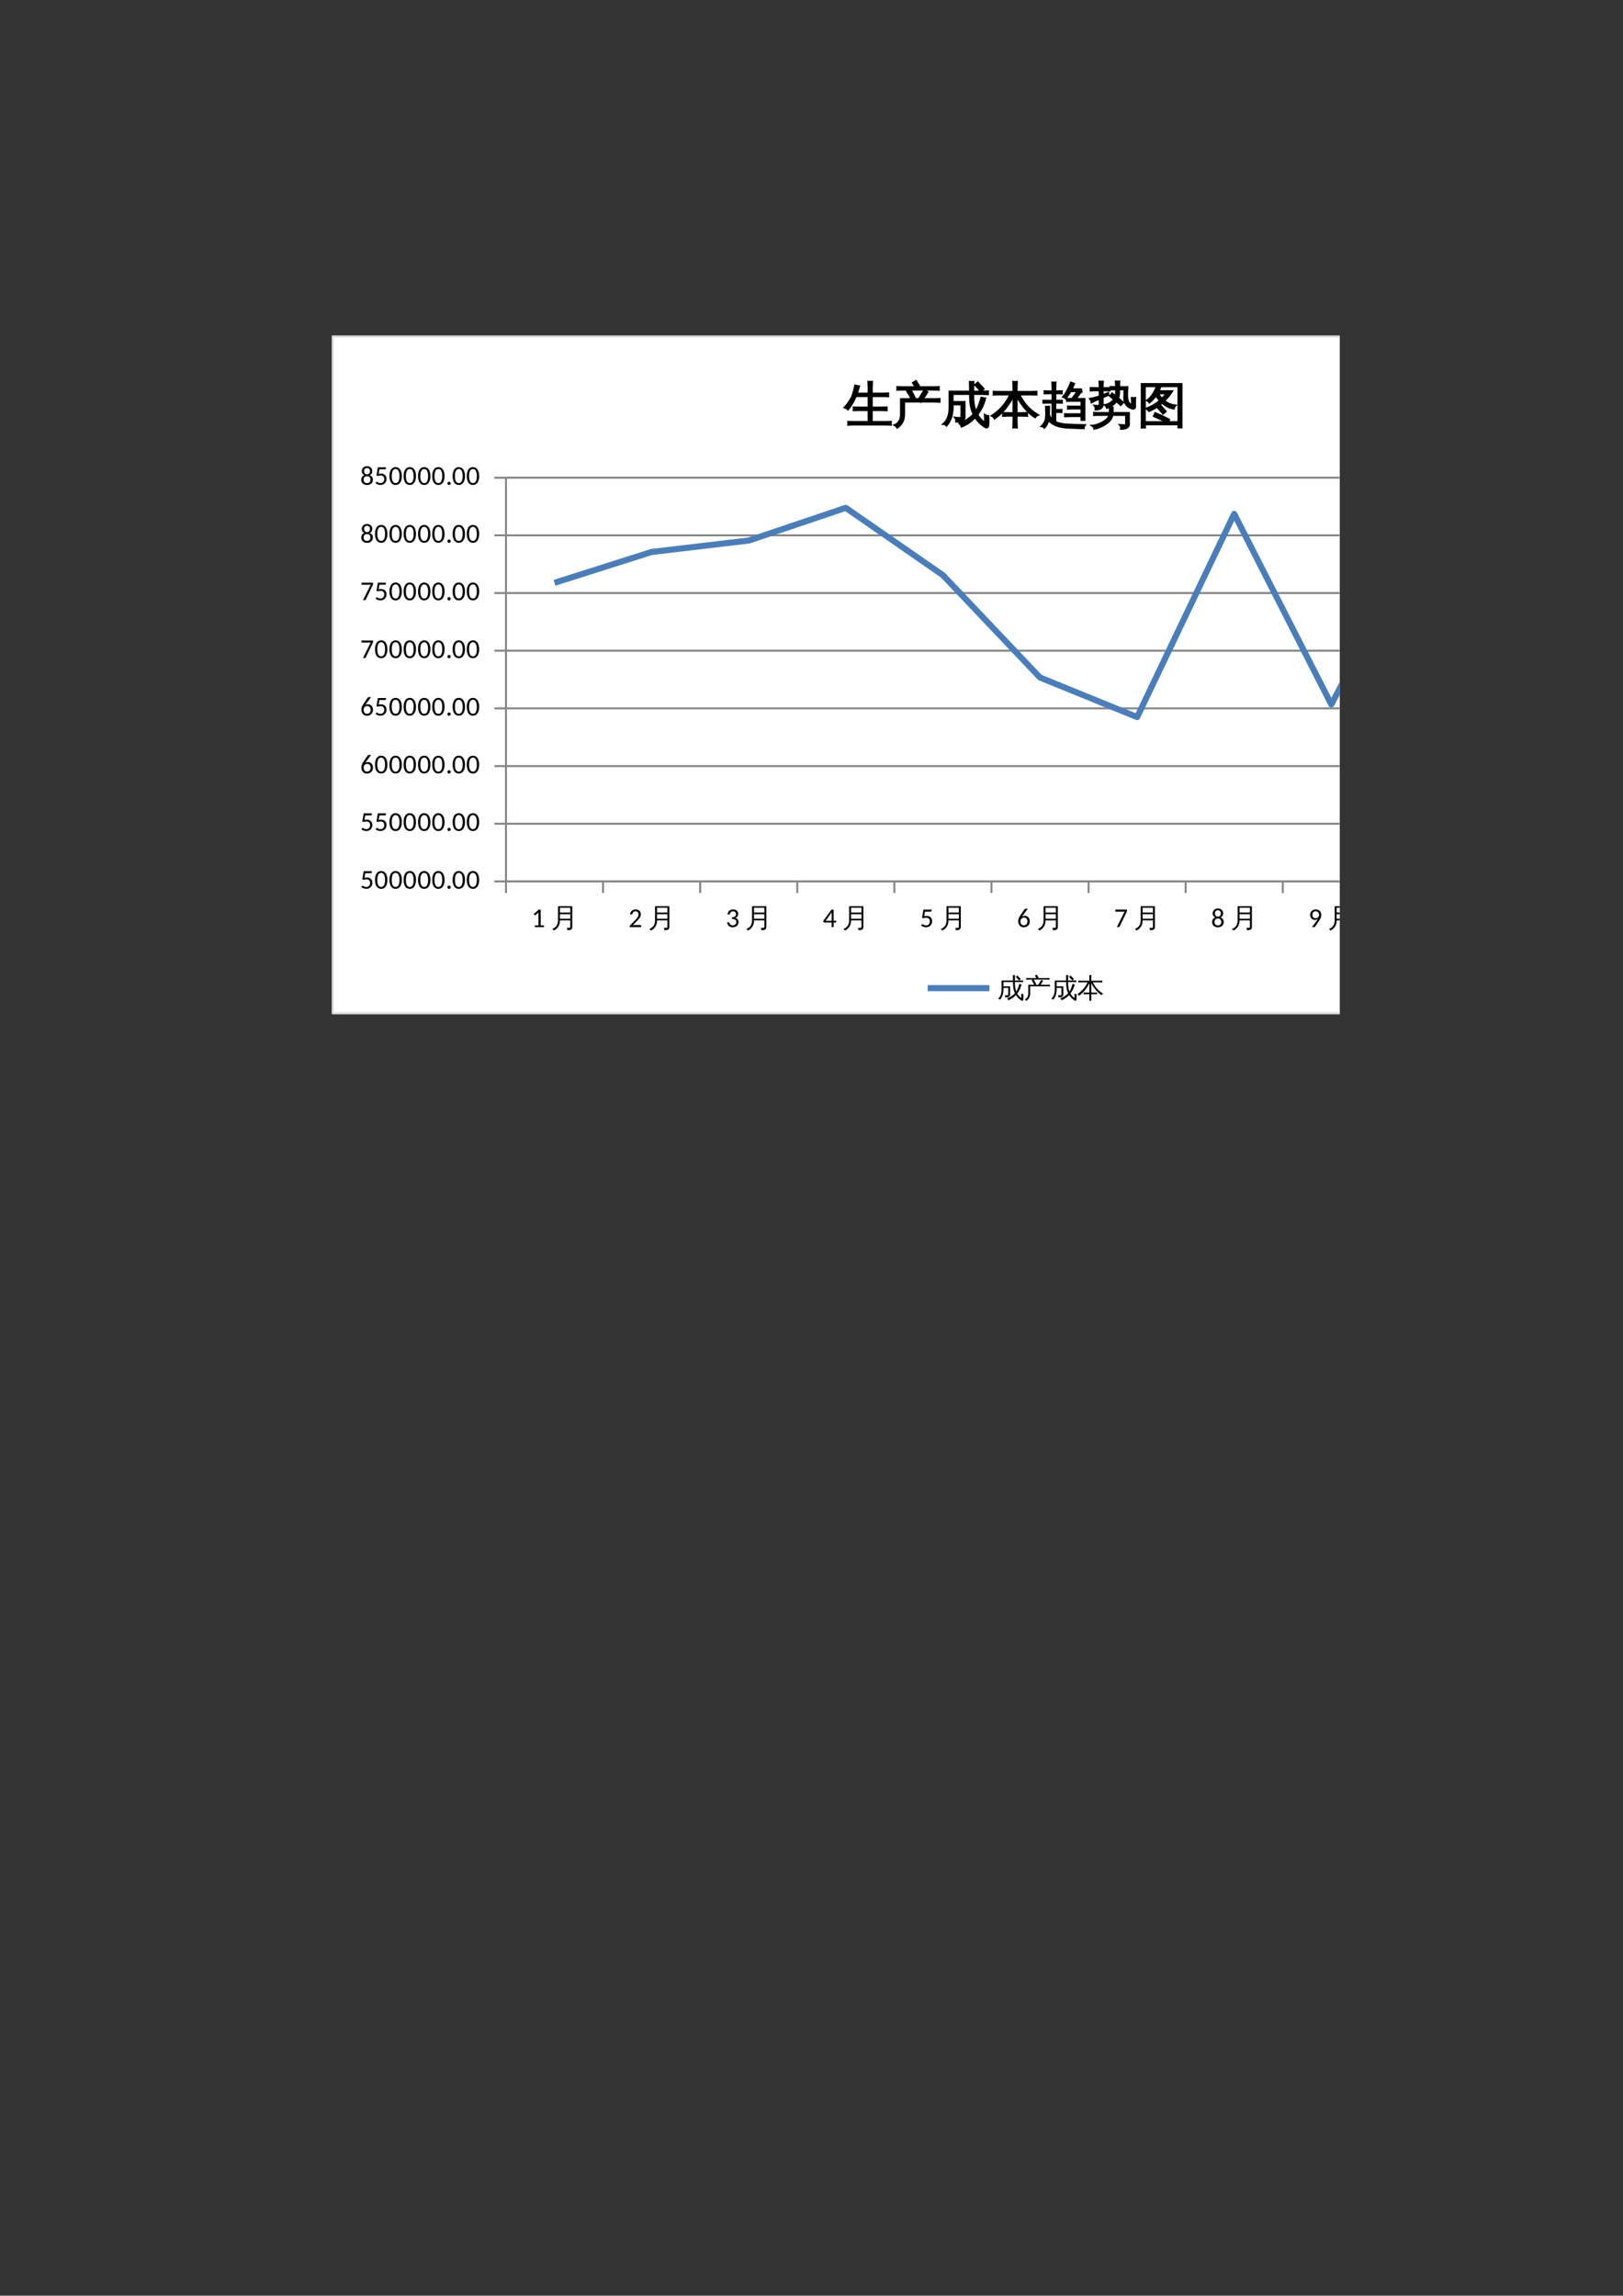 <?xml version="1.0" encoding="UTF-8"?>
<svg xmlns="http://www.w3.org/2000/svg" xmlns:xlink="http://www.w3.org/1999/xlink" width="595.304pt" height="841.89pt" viewBox="0 0 595.304 841.89" version="1.1">
<rect x="0" y="0" width="595.304" height="841.89" fill="#333333" stroke="none"/>
<defs>
<g>
<symbol overflow="visible" id="glyph0-0">
<path style="stroke:none;" d="M 1.172 -5.375 C 1.254 -5.445 1.336 -5.508 1.422 -5.562 C 1.516 -5.625 1.613 -5.676 1.719 -5.719 C 1.832 -5.77 1.953 -5.805 2.078 -5.828 C 2.203 -5.859 2.332 -5.875 2.469 -5.875 C 2.676 -5.875 2.859 -5.848 3.016 -5.797 C 3.18 -5.742 3.32 -5.664 3.438 -5.562 C 3.551 -5.457 3.641 -5.332 3.703 -5.188 C 3.766 -5.039 3.797 -4.883 3.797 -4.719 C 3.797 -4.539 3.77 -4.391 3.719 -4.266 C 3.676 -4.141 3.617 -4.031 3.547 -3.938 C 3.484 -3.844 3.41 -3.758 3.328 -3.688 C 3.242 -3.625 3.16 -3.562 3.078 -3.5 C 3.004 -3.445 2.941 -3.391 2.891 -3.328 C 2.836 -3.273 2.801 -3.211 2.781 -3.141 L 2.703 -2.641 L 2.125 -2.641 L 2.062 -3.203 C 2.051 -3.305 2.066 -3.395 2.109 -3.469 C 2.148 -3.551 2.203 -3.625 2.266 -3.688 C 2.336 -3.758 2.414 -3.828 2.5 -3.891 C 2.594 -3.953 2.676 -4.02 2.75 -4.094 C 2.82 -4.164 2.883 -4.242 2.938 -4.328 C 2.988 -4.422 3.016 -4.531 3.016 -4.656 C 3.016 -4.812 2.957 -4.938 2.844 -5.031 C 2.727 -5.125 2.582 -5.172 2.406 -5.172 C 2.281 -5.172 2.172 -5.156 2.078 -5.125 C 1.992 -5.102 1.922 -5.07 1.859 -5.031 C 1.797 -5 1.742 -4.969 1.703 -4.938 C 1.66 -4.914 1.617 -4.906 1.578 -4.906 C 1.492 -4.906 1.438 -4.941 1.406 -5.016 Z M 1.859 -1.375 C 1.859 -1.445 1.867 -1.516 1.891 -1.578 C 1.922 -1.648 1.957 -1.707 2 -1.75 C 2.051 -1.801 2.109 -1.836 2.172 -1.859 C 2.242 -1.891 2.316 -1.906 2.391 -1.906 C 2.461 -1.906 2.531 -1.891 2.594 -1.859 C 2.656 -1.836 2.707 -1.801 2.75 -1.75 C 2.801 -1.707 2.836 -1.648 2.859 -1.578 C 2.891 -1.516 2.906 -1.445 2.906 -1.375 C 2.906 -1.301 2.891 -1.234 2.859 -1.172 C 2.836 -1.109 2.801 -1.051 2.75 -1 C 2.707 -0.957 2.656 -0.922 2.594 -0.891 C 2.531 -0.867 2.461 -0.859 2.391 -0.859 C 2.316 -0.859 2.242 -0.867 2.172 -0.891 C 2.109 -0.922 2.051 -0.957 2 -1 C 1.957 -1.051 1.922 -1.109 1.891 -1.172 C 1.867 -1.234 1.859 -1.301 1.859 -1.375 Z M 0.203 -6.75 L 4.812 -6.75 L 4.812 0 L 0.203 0 Z M 0.453 -0.266 L 4.547 -0.266 L 4.547 -6.5 L 0.453 -6.5 Z M 0.453 -0.266 "/>
</symbol>
<symbol overflow="visible" id="glyph0-1">
<path style="stroke:none;" d="M 1.25 -0.625 L 2.578 -0.625 L 2.578 -4.953 C 2.578 -5.078 2.582 -5.211 2.594 -5.359 L 1.5 -4.391 C 1.426 -4.328 1.352 -4.305 1.281 -4.328 C 1.207 -4.348 1.156 -4.379 1.125 -4.422 L 0.859 -4.781 L 2.734 -6.438 L 3.406 -6.438 L 3.406 -0.625 L 4.625 -0.625 L 4.625 0 L 1.25 0 Z M 1.25 -0.625 "/>
</symbol>
<symbol overflow="visible" id="glyph0-2">
<path style="stroke:none;" d="M 0.453 0 Z M 2.641 -6.484 C 2.91 -6.484 3.16 -6.441 3.391 -6.359 C 3.617 -6.285 3.816 -6.172 3.984 -6.016 C 4.16 -5.859 4.297 -5.672 4.391 -5.453 C 4.484 -5.234 4.531 -4.984 4.531 -4.703 C 4.531 -4.461 4.492 -4.238 4.422 -4.031 C 4.359 -3.832 4.266 -3.641 4.141 -3.453 C 4.023 -3.266 3.891 -3.082 3.734 -2.906 C 3.578 -2.727 3.41 -2.551 3.234 -2.375 L 1.594 -0.656 C 1.719 -0.695 1.844 -0.723 1.969 -0.734 C 2.094 -0.754 2.211 -0.766 2.328 -0.766 L 4.359 -0.766 C 4.453 -0.766 4.523 -0.738 4.578 -0.688 C 4.629 -0.645 4.656 -0.582 4.656 -0.5 L 4.656 0 L 0.453 0 L 0.453 -0.281 C 0.453 -0.332 0.461 -0.391 0.484 -0.453 C 0.516 -0.516 0.555 -0.57 0.609 -0.625 L 2.594 -2.688 C 2.758 -2.852 2.91 -3.016 3.047 -3.172 C 3.18 -3.336 3.297 -3.5 3.391 -3.656 C 3.484 -3.82 3.555 -3.988 3.609 -4.156 C 3.66 -4.32 3.688 -4.492 3.688 -4.672 C 3.688 -4.859 3.656 -5.02 3.594 -5.156 C 3.539 -5.301 3.469 -5.422 3.375 -5.516 C 3.281 -5.609 3.164 -5.676 3.031 -5.719 C 2.895 -5.77 2.75 -5.797 2.594 -5.797 C 2.438 -5.797 2.289 -5.77 2.156 -5.719 C 2.031 -5.676 1.914 -5.613 1.812 -5.531 C 1.719 -5.445 1.633 -5.344 1.562 -5.219 C 1.488 -5.102 1.438 -4.977 1.406 -4.844 C 1.383 -4.738 1.336 -4.664 1.266 -4.625 C 1.203 -4.594 1.117 -4.586 1.016 -4.609 L 0.578 -4.672 C 0.617 -4.973 0.695 -5.234 0.812 -5.453 C 0.938 -5.68 1.086 -5.867 1.266 -6.016 C 1.441 -6.172 1.645 -6.285 1.875 -6.359 C 2.113 -6.441 2.367 -6.484 2.641 -6.484 Z M 2.641 -6.484 "/>
</symbol>
<symbol overflow="visible" id="glyph0-3">
<path style="stroke:none;" d="M 0.469 0 Z M 2.719 -6.484 C 2.977 -6.484 3.223 -6.441 3.453 -6.359 C 3.68 -6.285 3.875 -6.176 4.031 -6.031 C 4.195 -5.895 4.32 -5.723 4.406 -5.516 C 4.5 -5.316 4.547 -5.094 4.547 -4.844 C 4.547 -4.645 4.52 -4.461 4.469 -4.297 C 4.414 -4.141 4.344 -4 4.25 -3.875 C 4.156 -3.758 4.039 -3.66 3.906 -3.578 C 3.781 -3.492 3.633 -3.426 3.469 -3.375 C 3.875 -3.258 4.176 -3.07 4.375 -2.812 C 4.582 -2.562 4.688 -2.238 4.688 -1.844 C 4.688 -1.551 4.629 -1.285 4.516 -1.047 C 4.41 -0.805 4.258 -0.602 4.062 -0.438 C 3.875 -0.281 3.656 -0.156 3.406 -0.062 C 3.156 0.02 2.883 0.062 2.594 0.062 C 2.258 0.062 1.973 0.02 1.734 -0.062 C 1.504 -0.145 1.305 -0.258 1.141 -0.406 C 0.973 -0.551 0.836 -0.723 0.734 -0.922 C 0.629 -1.129 0.539 -1.352 0.469 -1.594 L 0.812 -1.75 C 0.906 -1.789 0.992 -1.801 1.078 -1.781 C 1.172 -1.77 1.238 -1.723 1.281 -1.641 C 1.312 -1.555 1.352 -1.453 1.406 -1.328 C 1.469 -1.211 1.547 -1.102 1.641 -1 C 1.742 -0.895 1.867 -0.805 2.016 -0.734 C 2.172 -0.66 2.359 -0.625 2.578 -0.625 C 2.797 -0.625 2.984 -0.66 3.141 -0.734 C 3.305 -0.805 3.441 -0.898 3.547 -1.016 C 3.648 -1.129 3.727 -1.254 3.781 -1.391 C 3.844 -1.535 3.875 -1.68 3.875 -1.828 C 3.875 -1.992 3.848 -2.148 3.797 -2.297 C 3.754 -2.441 3.676 -2.562 3.562 -2.656 C 3.445 -2.758 3.285 -2.844 3.078 -2.906 C 2.867 -2.969 2.602 -3 2.281 -3 L 2.281 -3.578 C 2.551 -3.586 2.773 -3.617 2.953 -3.672 C 3.141 -3.734 3.289 -3.812 3.406 -3.906 C 3.531 -4 3.617 -4.113 3.672 -4.25 C 3.723 -4.395 3.75 -4.547 3.75 -4.703 C 3.75 -4.891 3.719 -5.051 3.656 -5.188 C 3.602 -5.32 3.531 -5.43 3.438 -5.516 C 3.344 -5.609 3.227 -5.676 3.094 -5.719 C 2.969 -5.77 2.828 -5.797 2.672 -5.797 C 2.516 -5.797 2.367 -5.77 2.234 -5.719 C 2.109 -5.676 1.992 -5.613 1.891 -5.531 C 1.797 -5.445 1.711 -5.344 1.641 -5.219 C 1.566 -5.102 1.516 -4.977 1.484 -4.844 C 1.453 -4.738 1.406 -4.664 1.344 -4.625 C 1.281 -4.594 1.191 -4.586 1.078 -4.609 L 0.656 -4.672 C 0.695 -4.973 0.773 -5.234 0.891 -5.453 C 1.004 -5.68 1.148 -5.867 1.328 -6.016 C 1.516 -6.172 1.723 -6.285 1.953 -6.359 C 2.191 -6.441 2.445 -6.484 2.719 -6.484 Z M 2.719 -6.484 "/>
</symbol>
<symbol overflow="visible" id="glyph0-4">
<path style="stroke:none;" d="M 0.172 0 Z M 3.969 -2.312 L 4.906 -2.312 L 4.906 -1.859 C 4.906 -1.805 4.891 -1.766 4.859 -1.734 C 4.828 -1.703 4.781 -1.688 4.719 -1.688 L 3.969 -1.688 L 3.969 0 L 3.25 0 L 3.25 -1.688 L 0.5 -1.688 C 0.438 -1.688 0.379 -1.703 0.328 -1.734 C 0.285 -1.766 0.258 -1.805 0.25 -1.859 L 0.172 -2.281 L 3.203 -6.422 L 3.969 -6.422 Z M 3.25 -4.938 C 3.25 -5.094 3.258 -5.266 3.281 -5.453 L 1.047 -2.312 L 3.25 -2.312 Z M 3.25 -4.938 "/>
</symbol>
<symbol overflow="visible" id="glyph0-5">
<path style="stroke:none;" d="M 0.453 0 Z M 4.281 -6.062 C 4.281 -5.945 4.242 -5.852 4.172 -5.781 C 4.098 -5.707 3.977 -5.672 3.812 -5.672 L 1.875 -5.672 L 1.594 -4 C 1.758 -4.039 1.91 -4.066 2.047 -4.078 C 2.191 -4.098 2.332 -4.109 2.469 -4.109 C 2.801 -4.109 3.094 -4.055 3.344 -3.953 C 3.594 -3.859 3.801 -3.723 3.969 -3.547 C 4.133 -3.379 4.258 -3.176 4.344 -2.938 C 4.438 -2.695 4.484 -2.441 4.484 -2.172 C 4.484 -1.828 4.426 -1.516 4.312 -1.234 C 4.195 -0.961 4.035 -0.727 3.828 -0.531 C 3.629 -0.344 3.391 -0.195 3.109 -0.094 C 2.836 0.008 2.539 0.062 2.219 0.062 C 2.031 0.062 1.852 0.039 1.688 0 C 1.52 -0.031 1.359 -0.078 1.203 -0.141 C 1.055 -0.203 0.922 -0.27 0.797 -0.344 C 0.672 -0.426 0.555 -0.516 0.453 -0.609 L 0.703 -0.953 C 0.766 -1.035 0.836 -1.078 0.922 -1.078 C 0.984 -1.078 1.051 -1.051 1.125 -1 C 1.195 -0.957 1.285 -0.906 1.391 -0.844 C 1.492 -0.789 1.613 -0.738 1.75 -0.688 C 1.895 -0.645 2.066 -0.625 2.266 -0.625 C 2.473 -0.625 2.66 -0.66 2.828 -0.734 C 3.004 -0.805 3.156 -0.906 3.281 -1.031 C 3.406 -1.164 3.5 -1.32 3.562 -1.5 C 3.625 -1.688 3.656 -1.895 3.656 -2.125 C 3.656 -2.32 3.625 -2.5 3.562 -2.656 C 3.508 -2.82 3.426 -2.961 3.312 -3.078 C 3.207 -3.191 3.066 -3.281 2.891 -3.344 C 2.723 -3.406 2.531 -3.438 2.312 -3.438 C 1.988 -3.438 1.648 -3.375 1.297 -3.25 L 0.797 -3.406 L 1.297 -6.422 L 4.281 -6.422 Z M 4.281 -6.062 "/>
</symbol>
<symbol overflow="visible" id="glyph0-6">
<path style="stroke:none;" d="M 2.141 -4.234 C 2.086 -4.16 2.035 -4.094 1.984 -4.031 C 1.941 -3.969 1.898 -3.906 1.859 -3.844 C 1.992 -3.938 2.145 -4.008 2.312 -4.062 C 2.488 -4.113 2.672 -4.141 2.859 -4.141 C 3.109 -4.141 3.344 -4.094 3.562 -4 C 3.789 -3.914 3.988 -3.785 4.156 -3.609 C 4.332 -3.441 4.469 -3.234 4.562 -2.984 C 4.664 -2.734 4.719 -2.445 4.719 -2.125 C 4.719 -1.82 4.664 -1.535 4.562 -1.266 C 4.457 -0.992 4.305 -0.758 4.109 -0.562 C 3.922 -0.363 3.691 -0.207 3.422 -0.094 C 3.16 0.02 2.867 0.078 2.547 0.078 C 2.234 0.078 1.945 0.023 1.688 -0.078 C 1.426 -0.191 1.203 -0.348 1.016 -0.547 C 0.836 -0.754 0.695 -1 0.594 -1.281 C 0.5 -1.562 0.453 -1.879 0.453 -2.234 C 0.453 -2.535 0.508 -2.848 0.625 -3.172 C 0.75 -3.504 0.941 -3.863 1.203 -4.25 L 2.781 -6.547 C 2.82 -6.609 2.879 -6.656 2.953 -6.688 C 3.035 -6.727 3.129 -6.75 3.234 -6.75 L 4 -6.75 Z M 1.281 -2.078 C 1.281 -1.867 1.305 -1.676 1.359 -1.5 C 1.422 -1.32 1.504 -1.164 1.609 -1.031 C 1.711 -0.906 1.844 -0.805 2 -0.734 C 2.156 -0.672 2.336 -0.641 2.547 -0.641 C 2.742 -0.641 2.922 -0.676 3.078 -0.75 C 3.242 -0.82 3.383 -0.922 3.5 -1.047 C 3.613 -1.172 3.703 -1.32 3.766 -1.5 C 3.828 -1.676 3.859 -1.863 3.859 -2.062 C 3.859 -2.281 3.828 -2.477 3.766 -2.656 C 3.703 -2.832 3.613 -2.984 3.5 -3.109 C 3.395 -3.234 3.258 -3.328 3.094 -3.391 C 2.938 -3.453 2.766 -3.484 2.578 -3.484 C 2.379 -3.484 2.195 -3.441 2.031 -3.359 C 1.875 -3.285 1.738 -3.188 1.625 -3.062 C 1.508 -2.938 1.422 -2.785 1.359 -2.609 C 1.305 -2.441 1.281 -2.266 1.281 -2.078 Z M 1.281 -2.078 "/>
</symbol>
<symbol overflow="visible" id="glyph0-7">
<path style="stroke:none;" d="M 0.484 0 Z M 4.75 -6.422 L 4.75 -6.062 C 4.75 -5.957 4.738 -5.867 4.719 -5.797 C 4.695 -5.734 4.676 -5.676 4.656 -5.625 L 2.094 -0.281 C 2.051 -0.207 1.992 -0.141 1.922 -0.078 C 1.848 -0.023 1.754 0 1.641 0 L 1.047 0 L 3.656 -5.266 C 3.727 -5.422 3.816 -5.555 3.922 -5.672 L 0.688 -5.672 C 0.633 -5.672 0.586 -5.688 0.547 -5.719 C 0.504 -5.758 0.484 -5.805 0.484 -5.859 L 0.484 -6.422 Z M 4.75 -6.422 "/>
</symbol>
<symbol overflow="visible" id="glyph0-8">
<path style="stroke:none;" d="M 2.531 0.078 C 2.219 0.078 1.93 0.031 1.672 -0.062 C 1.41 -0.156 1.188 -0.285 1 -0.453 C 0.812 -0.617 0.664 -0.816 0.562 -1.047 C 0.457 -1.285 0.406 -1.551 0.406 -1.844 C 0.406 -2.281 0.504 -2.641 0.703 -2.922 C 0.91 -3.203 1.211 -3.398 1.609 -3.516 C 1.285 -3.648 1.035 -3.848 0.859 -4.109 C 0.691 -4.367 0.609 -4.68 0.609 -5.047 C 0.609 -5.297 0.656 -5.531 0.75 -5.75 C 0.844 -5.969 0.973 -6.156 1.141 -6.312 C 1.305 -6.477 1.508 -6.602 1.75 -6.688 C 1.988 -6.781 2.25 -6.828 2.531 -6.828 C 2.82 -6.828 3.082 -6.781 3.312 -6.688 C 3.551 -6.602 3.754 -6.477 3.922 -6.312 C 4.086 -6.156 4.219 -5.969 4.312 -5.75 C 4.406 -5.531 4.453 -5.297 4.453 -5.047 C 4.453 -4.68 4.367 -4.367 4.203 -4.109 C 4.035 -3.848 3.785 -3.648 3.453 -3.516 C 3.848 -3.398 4.148 -3.203 4.359 -2.922 C 4.566 -2.641 4.672 -2.281 4.672 -1.844 C 4.672 -1.551 4.617 -1.285 4.516 -1.047 C 4.41 -0.816 4.266 -0.617 4.078 -0.453 C 3.891 -0.285 3.664 -0.156 3.406 -0.062 C 3.145 0.031 2.852 0.078 2.531 0.078 Z M 2.531 -0.609 C 2.727 -0.609 2.906 -0.641 3.062 -0.703 C 3.219 -0.766 3.348 -0.848 3.453 -0.953 C 3.555 -1.066 3.633 -1.203 3.688 -1.359 C 3.75 -1.516 3.781 -1.68 3.781 -1.859 C 3.781 -2.098 3.742 -2.297 3.672 -2.453 C 3.609 -2.617 3.52 -2.754 3.406 -2.859 C 3.301 -2.961 3.172 -3.035 3.016 -3.078 C 2.859 -3.129 2.695 -3.156 2.531 -3.156 C 2.363 -3.156 2.203 -3.129 2.047 -3.078 C 1.898 -3.035 1.77 -2.961 1.656 -2.859 C 1.539 -2.754 1.445 -2.617 1.375 -2.453 C 1.312 -2.297 1.281 -2.098 1.281 -1.859 C 1.281 -1.68 1.305 -1.516 1.359 -1.359 C 1.422 -1.203 1.504 -1.066 1.609 -0.953 C 1.711 -0.848 1.844 -0.766 2 -0.703 C 2.156 -0.641 2.332 -0.609 2.531 -0.609 Z M 2.531 -3.844 C 2.727 -3.844 2.895 -3.875 3.031 -3.938 C 3.176 -4.008 3.289 -4.098 3.375 -4.203 C 3.457 -4.316 3.516 -4.445 3.547 -4.594 C 3.586 -4.738 3.609 -4.891 3.609 -5.047 C 3.609 -5.203 3.586 -5.348 3.547 -5.484 C 3.504 -5.617 3.438 -5.734 3.344 -5.828 C 3.25 -5.93 3.133 -6.016 3 -6.078 C 2.863 -6.141 2.707 -6.172 2.531 -6.172 C 2.352 -6.172 2.195 -6.141 2.062 -6.078 C 1.926 -6.016 1.812 -5.93 1.719 -5.828 C 1.633 -5.734 1.566 -5.617 1.516 -5.484 C 1.473 -5.348 1.453 -5.203 1.453 -5.047 C 1.453 -4.891 1.473 -4.738 1.516 -4.594 C 1.555 -4.445 1.617 -4.316 1.703 -4.203 C 1.785 -4.098 1.895 -4.008 2.031 -3.938 C 2.164 -3.875 2.332 -3.844 2.531 -3.844 Z M 2.531 -3.844 "/>
</symbol>
<symbol overflow="visible" id="glyph0-9">
<path style="stroke:none;" d="M 0.641 0 Z M 3.219 -2.547 C 3.281 -2.641 3.336 -2.723 3.391 -2.797 C 3.453 -2.867 3.504 -2.941 3.547 -3.016 C 3.391 -2.891 3.211 -2.789 3.016 -2.719 C 2.816 -2.656 2.609 -2.625 2.391 -2.625 C 2.16 -2.625 1.938 -2.664 1.719 -2.75 C 1.508 -2.832 1.32 -2.953 1.156 -3.109 C 1 -3.266 0.875 -3.457 0.781 -3.688 C 0.688 -3.914 0.641 -4.176 0.641 -4.469 C 0.641 -4.75 0.691 -5.008 0.797 -5.25 C 0.898 -5.5 1.039 -5.711 1.219 -5.891 C 1.406 -6.078 1.625 -6.223 1.875 -6.328 C 2.133 -6.43 2.414 -6.484 2.719 -6.484 C 3.031 -6.484 3.305 -6.43 3.547 -6.328 C 3.797 -6.234 4.004 -6.094 4.172 -5.906 C 4.348 -5.727 4.484 -5.508 4.578 -5.25 C 4.68 -5 4.734 -4.719 4.734 -4.406 C 4.734 -4.219 4.711 -4.039 4.672 -3.875 C 4.641 -3.719 4.594 -3.555 4.531 -3.391 C 4.469 -3.234 4.391 -3.078 4.297 -2.922 C 4.211 -2.766 4.113 -2.602 4 -2.438 L 2.484 -0.188 C 2.453 -0.133 2.398 -0.086 2.328 -0.047 C 2.254 -0.016 2.172 0 2.078 0 L 1.312 0 Z M 3.938 -4.5 C 3.938 -4.707 3.906 -4.891 3.844 -5.047 C 3.789 -5.203 3.707 -5.336 3.594 -5.453 C 3.488 -5.566 3.359 -5.656 3.203 -5.719 C 3.055 -5.781 2.895 -5.812 2.719 -5.812 C 2.531 -5.812 2.359 -5.781 2.203 -5.719 C 2.047 -5.656 1.91 -5.566 1.797 -5.453 C 1.691 -5.336 1.609 -5.203 1.547 -5.047 C 1.492 -4.891 1.469 -4.719 1.469 -4.531 C 1.469 -4.125 1.57 -3.805 1.781 -3.578 C 2 -3.359 2.297 -3.25 2.672 -3.25 C 2.867 -3.25 3.047 -3.285 3.203 -3.359 C 3.367 -3.43 3.504 -3.523 3.609 -3.641 C 3.711 -3.754 3.789 -3.883 3.844 -4.031 C 3.906 -4.188 3.938 -4.344 3.938 -4.5 Z M 3.938 -4.5 "/>
</symbol>
<symbol overflow="visible" id="glyph0-10">
<path style="stroke:none;" d="M 4.812 -3.203 C 4.812 -2.648 4.75 -2.164 4.625 -1.75 C 4.508 -1.344 4.348 -1.004 4.141 -0.734 C 3.941 -0.461 3.703 -0.258 3.422 -0.125 C 3.148 0 2.852 0.062 2.531 0.062 C 2.207 0.062 1.906 0 1.625 -0.125 C 1.352 -0.258 1.113 -0.461 0.906 -0.734 C 0.707 -1.004 0.551 -1.344 0.438 -1.75 C 0.32 -2.164 0.266 -2.648 0.266 -3.203 C 0.266 -3.766 0.32 -4.25 0.438 -4.656 C 0.551 -5.07 0.707 -5.414 0.906 -5.688 C 1.113 -5.957 1.352 -6.156 1.625 -6.281 C 1.906 -6.414 2.207 -6.484 2.531 -6.484 C 2.852 -6.484 3.148 -6.414 3.422 -6.281 C 3.703 -6.156 3.941 -5.957 4.141 -5.688 C 4.348 -5.414 4.508 -5.07 4.625 -4.656 C 4.75 -4.25 4.812 -3.766 4.812 -3.203 Z M 3.953 -3.203 C 3.953 -3.691 3.91 -4.102 3.828 -4.438 C 3.754 -4.77 3.648 -5.035 3.516 -5.234 C 3.391 -5.43 3.238 -5.57 3.062 -5.656 C 2.895 -5.75 2.719 -5.797 2.531 -5.797 C 2.344 -5.797 2.16 -5.75 1.984 -5.656 C 1.816 -5.57 1.664 -5.43 1.531 -5.234 C 1.406 -5.035 1.301 -4.77 1.219 -4.438 C 1.145 -4.102 1.109 -3.691 1.109 -3.203 C 1.109 -2.711 1.145 -2.301 1.219 -1.969 C 1.301 -1.645 1.406 -1.379 1.531 -1.172 C 1.664 -0.973 1.816 -0.832 1.984 -0.75 C 2.16 -0.664 2.344 -0.625 2.531 -0.625 C 2.719 -0.625 2.895 -0.664 3.062 -0.75 C 3.238 -0.832 3.391 -0.973 3.516 -1.172 C 3.648 -1.379 3.754 -1.645 3.828 -1.969 C 3.91 -2.301 3.953 -2.711 3.953 -3.203 Z M 3.953 -3.203 "/>
</symbol>
<symbol overflow="visible" id="glyph0-11">
<path style="stroke:none;" d="M 0.656 0 Z M 1.859 -0.516 C 1.859 -0.441 1.844 -0.367 1.812 -0.297 C 1.781 -0.223 1.734 -0.156 1.672 -0.094 C 1.617 -0.039 1.555 0 1.484 0.031 C 1.41 0.062 1.332 0.078 1.25 0.078 C 1.164 0.078 1.086 0.062 1.016 0.031 C 0.941 0 0.879 -0.039 0.828 -0.094 C 0.773 -0.156 0.734 -0.223 0.703 -0.297 C 0.672 -0.367 0.656 -0.441 0.656 -0.516 C 0.656 -0.609 0.672 -0.691 0.703 -0.766 C 0.734 -0.836 0.773 -0.898 0.828 -0.953 C 0.879 -1.004 0.941 -1.047 1.016 -1.078 C 1.086 -1.117 1.164 -1.141 1.25 -1.141 C 1.332 -1.141 1.41 -1.117 1.484 -1.078 C 1.555 -1.047 1.617 -1.004 1.672 -0.953 C 1.734 -0.898 1.781 -0.836 1.812 -0.766 C 1.844 -0.691 1.859 -0.609 1.859 -0.516 Z M 1.859 -0.516 "/>
</symbol>
<symbol overflow="visible" id="glyph0-12">
<path style="stroke:none;" d=""/>
</symbol>
<symbol overflow="visible" id="glyph1-0">
<path style="stroke:none;" d="M 0.328 0 L 0.328 -6.656 L 2.984 -6.656 L 2.984 0 Z M 0.672 -0.328 L 2.656 -0.328 L 2.656 -6.328 L 0.672 -6.328 Z M 0.672 -0.328 "/>
</symbol>
<symbol overflow="visible" id="glyph1-1">
<path style="stroke:none;" d="M 7.078 -0.328 L 7.078 -2.469 L 3.281 -2.469 C 3.289 -1.562 3.078 -0.781 2.641 -0.125 C 2.211 0.52 1.66 0.988 0.984 1.281 C 0.879 0.988 0.691 0.785 0.422 0.672 C 1.055 0.492 1.57 0.133 1.969 -0.406 C 2.363 -0.945 2.562 -1.609 2.562 -2.391 L 2.562 -7.672 L 7.797 -7.672 L 7.797 -0.062 C 7.797 0.395 7.656 0.707 7.375 0.875 C 7.07 1.062 6.598 1.148 5.953 1.141 C 6.023 0.805 5.941 0.516 5.703 0.266 C 5.922 0.285 6.164 0.297 6.438 0.297 C 6.719 0.305 6.895 0.281 6.969 0.219 C 7.039 0.164 7.078 -0.016 7.078 -0.328 Z M 7.078 -5.328 L 7.078 -7.094 L 3.281 -7.094 L 3.281 -5.328 Z M 7.078 -3.062 L 7.078 -4.734 L 3.281 -4.734 L 3.281 -3.062 Z M 7.078 -3.062 "/>
</symbol>
<symbol overflow="visible" id="glyph1-2">
<path style="stroke:none;" d="M 8.578 -6.766 L 8.016 -6.234 L 6.781 -7.562 L 7.359 -8.094 Z M 5.75 -5.672 L 2.25 -5.672 L 2.25 -4.094 L 4.688 -4.094 L 4.688 -0.969 C 4.688 -0.738 4.586 -0.539 4.391 -0.375 C 4.109 -0.125 3.613 -0.004 2.906 -0.016 C 2.977 -0.336 2.898 -0.625 2.672 -0.875 C 2.879 -0.844 3.129 -0.828 3.422 -0.828 C 3.711 -0.828 3.879 -0.844 3.922 -0.875 C 3.961 -0.906 3.984 -0.988 3.984 -1.125 L 3.984 -3.531 L 2.25 -3.531 C 2.32 -1.656 1.898 -0.203 0.984 0.828 C 0.785 0.598 0.539 0.477 0.25 0.469 C 1.145 -0.289 1.578 -1.477 1.547 -3.094 L 1.547 -6.234 L 5.75 -6.234 L 5.703 -8.219 C 5.961 -8.188 6.223 -8.188 6.484 -8.219 L 6.453 -6.234 L 8.328 -6.234 C 8.703 -6.234 9.082 -6.242 9.469 -6.266 C 9.445 -6.055 9.445 -5.848 9.469 -5.641 C 9.082 -5.66 8.703 -5.672 8.328 -5.672 L 6.453 -5.672 C 6.41 -4.254 6.578 -3.086 6.953 -2.172 C 7.203 -2.547 7.43 -3.023 7.641 -3.609 C 7.848 -4.203 7.988 -4.66 8.062 -4.984 C 8.344 -4.898 8.617 -4.848 8.891 -4.828 C 8.586 -3.578 8.055 -2.457 7.297 -1.469 C 7.648 -0.82 8.156 -0.266 8.812 0.203 C 8.812 -0.359 8.797 -0.914 8.766 -1.469 C 8.992 -1.301 9.254 -1.223 9.547 -1.234 C 9.598 -0.547 9.582 0.141 9.5 0.828 C 9.5 0.93 9.461 1.02 9.391 1.094 C 9.266 1.219 9.125 1.242 8.969 1.172 C 8.082 0.66 7.363 -0.031 6.812 -0.906 C 6.008 -0.031 5.078 0.613 4.016 1.031 C 3.953 0.738 3.805 0.5 3.578 0.312 C 4.086 0.125 4.598 -0.125 5.109 -0.438 C 5.617 -0.75 6.07 -1.117 6.469 -1.547 C 6.188 -2.117 5.992 -2.707 5.891 -3.312 C 5.797 -3.914 5.75 -4.703 5.75 -5.672 Z M 5.75 -5.672 "/>
</symbol>
<symbol overflow="visible" id="glyph1-3">
<path style="stroke:none;" d="M 1.641 -1.531 L 1.641 -4.672 L 3.797 -4.672 C 3.535 -5.234 3.234 -5.773 2.891 -6.297 L 3.312 -6.578 L 2.031 -6.578 C 1.656 -6.578 1.273 -6.566 0.891 -6.547 C 0.91 -6.754 0.91 -6.957 0.891 -7.156 C 1.273 -7.133 1.656 -7.125 2.031 -7.125 L 4.625 -7.125 L 4.078 -7.984 L 4.734 -8.406 L 5.438 -7.312 L 5.156 -7.125 L 8.297 -7.125 C 8.672 -7.125 9.047 -7.133 9.422 -7.156 C 9.398 -6.957 9.398 -6.754 9.422 -6.547 C 9.047 -6.566 8.672 -6.578 8.297 -6.578 L 3.641 -6.578 C 3.984 -6.023 4.289 -5.461 4.562 -4.891 L 4.109 -4.672 L 5.328 -4.672 L 5.984 -5.781 L 6.453 -6.516 C 6.648 -6.348 6.863 -6.207 7.094 -6.094 C 6.945 -5.844 6.789 -5.598 6.625 -5.359 L 6.156 -4.672 L 8.453 -4.672 C 8.836 -4.672 9.219 -4.68 9.594 -4.703 C 9.57 -4.492 9.57 -4.285 9.594 -4.078 C 9.219 -4.098 8.836 -4.109 8.453 -4.109 L 5.797 -4.109 L 5.766 -4.078 C 5.754 -4.086 5.738 -4.098 5.719 -4.109 L 2.344 -4.109 L 2.344 -1.531 C 2.344 -0.895 2.207 -0.344 1.938 0.125 C 1.676 0.602 1.332 0.977 0.906 1.25 C 0.781 0.988 0.586 0.801 0.328 0.688 C 0.734 0.531 1.051 0.266 1.281 -0.109 C 1.52 -0.492 1.641 -0.969 1.641 -1.531 Z M 1.641 -1.531 "/>
</symbol>
<symbol overflow="visible" id="glyph1-4">
<path style="stroke:none;" d="M 7.391 -1.844 C 7.367 -1.625 7.367 -1.406 7.391 -1.188 C 6.992 -1.207 6.598 -1.219 6.203 -1.219 L 5.266 -1.219 L 5.266 -0.25 C 5.266 0.227 5.273 0.711 5.297 1.203 C 5.035 1.172 4.773 1.172 4.516 1.203 C 4.535 0.711 4.547 0.227 4.547 -0.25 L 4.547 -1.219 L 3.609 -1.219 C 3.211 -1.219 2.816 -1.207 2.422 -1.188 C 2.453 -1.406 2.453 -1.625 2.422 -1.844 C 2.816 -1.82 3.211 -1.812 3.609 -1.812 L 4.547 -1.812 L 4.547 -5.219 C 3.547 -3.238 2.27 -1.707 0.719 -0.625 C 0.582 -0.895 0.383 -1.098 0.125 -1.234 C 0.938 -1.754 1.664 -2.383 2.312 -3.125 C 2.957 -3.863 3.477 -4.68 3.875 -5.578 L 1.688 -5.578 C 1.289 -5.578 0.895 -5.566 0.5 -5.547 C 0.52 -5.766 0.52 -5.977 0.5 -6.188 C 0.895 -6.164 1.289 -6.156 1.688 -6.156 L 4.547 -6.156 L 4.547 -6.766 C 4.547 -7.242 4.535 -7.727 4.516 -8.219 C 4.773 -8.188 5.035 -8.188 5.297 -8.219 C 5.273 -7.727 5.266 -7.242 5.266 -6.766 L 5.266 -6.156 L 8.125 -6.156 C 8.52 -6.156 8.914 -6.164 9.312 -6.188 C 9.289 -5.977 9.289 -5.766 9.312 -5.547 C 8.914 -5.566 8.52 -5.578 8.125 -5.578 L 5.797 -5.578 C 6.285 -4.629 6.816 -3.836 7.391 -3.203 C 7.961 -2.566 8.707 -1.961 9.625 -1.391 C 9.363 -1.305 9.156 -1.141 9 -0.891 C 8.707 -1.055 8.395 -1.285 8.062 -1.578 C 7.727 -1.867 7.43 -2.16 7.172 -2.453 C 6.461 -3.234 5.828 -4.148 5.266 -5.203 L 5.266 -1.812 L 6.203 -1.812 C 6.598 -1.812 6.992 -1.82 7.391 -1.844 Z M 7.391 -1.844 "/>
</symbol>
<symbol overflow="visible" id="glyph2-0">
<path style="stroke:none;" d="M 0.594 0 L 0.594 -11.922 L 5.375 -11.922 L 5.375 0 Z M 1.188 -0.594 L 4.766 -0.594 L 4.766 -11.328 L 1.188 -11.328 Z M 1.188 -0.594 "/>
</symbol>
<symbol overflow="visible" id="glyph2-1">
<path style="stroke:none;" d="M 17.219 -0.031 C 17.176 0.352 17.176 0.738 17.219 1.125 C 16.508 1.082 15.801 1.062 15.094 1.062 L 3.609 1.062 C 2.898 1.062 2.188 1.082 1.469 1.125 C 1.508 0.738 1.508 0.352 1.469 -0.031 C 2.188 0 2.898 0.016 3.609 0.016 L 8.938 0.016 L 8.938 -4.234 L 5.609 -4.234 C 4.898 -4.234 4.188 -4.211 3.469 -4.172 C 3.508 -4.555 3.508 -4.941 3.469 -5.328 C 4.188 -5.297 4.898 -5.281 5.609 -5.281 L 8.938 -5.281 L 8.938 -9.359 L 4.328 -9.359 C 3.535 -7.422 2.566 -5.785 1.422 -4.453 C 1.055 -4.848 0.617 -5.102 0.109 -5.219 C 1.617 -6.863 2.629 -8.426 3.141 -9.906 C 3.504 -11 3.801 -12.148 4.031 -13.359 C 4.52 -13.211 5.031 -13.113 5.562 -13.062 C 5.312 -12.133 5.035 -11.25 4.734 -10.406 L 8.938 -10.406 L 8.938 -12.125 C 8.938 -12.988 8.91 -13.859 8.859 -14.734 C 9.336 -14.672 9.812 -14.672 10.281 -14.734 C 10.238 -13.859 10.219 -12.988 10.219 -12.125 L 10.219 -10.406 L 14.094 -10.406 C 14.801 -10.406 15.516 -10.426 16.234 -10.469 C 16.18 -10.082 16.18 -9.695 16.234 -9.312 C 15.516 -9.344 14.801 -9.359 14.094 -9.359 L 10.219 -9.359 L 10.219 -5.281 L 13.547 -5.281 C 14.254 -5.281 14.969 -5.297 15.688 -5.328 C 15.645 -4.941 15.645 -4.555 15.688 -4.172 C 14.969 -4.211 14.254 -4.234 13.547 -4.234 L 10.219 -4.234 L 10.219 0.016 L 15.094 0.016 C 15.801 0.016 16.508 0 17.219 -0.031 Z M 17.219 -0.031 "/>
</symbol>
<symbol overflow="visible" id="glyph2-2">
<path style="stroke:none;" d="M 2.953 -2.75 L 2.953 -8.375 L 6.828 -8.375 C 6.348 -9.375 5.801 -10.336 5.188 -11.266 L 5.953 -11.766 L 3.656 -11.766 C 2.969 -11.766 2.281 -11.742 1.594 -11.703 C 1.645 -12.078 1.645 -12.445 1.594 -12.812 C 2.281 -12.77 2.969 -12.75 3.656 -12.75 L 8.297 -12.75 L 7.328 -14.297 L 8.516 -15.031 L 9.75 -13.062 L 9.266 -12.75 L 14.891 -12.75 C 15.578 -12.75 16.258 -12.77 16.938 -12.812 C 16.895 -12.445 16.895 -12.078 16.938 -11.703 C 16.258 -11.742 15.578 -11.766 14.891 -11.766 L 6.531 -11.766 C 7.145 -10.785 7.695 -9.773 8.188 -8.734 L 7.391 -8.375 L 9.562 -8.375 L 10.734 -10.344 L 11.578 -11.656 C 11.941 -11.363 12.332 -11.113 12.75 -10.906 C 12.488 -10.457 12.211 -10.02 11.922 -9.594 L 11.062 -8.375 L 15.172 -8.375 C 15.867 -8.375 16.555 -8.383 17.234 -8.406 C 17.191 -8.039 17.191 -7.672 17.234 -7.297 C 16.555 -7.336 15.867 -7.359 15.172 -7.359 L 10.406 -7.359 L 10.359 -7.281 C 10.328 -7.312 10.297 -7.336 10.266 -7.359 L 4.219 -7.359 L 4.219 -2.75 C 4.219 -1.602 3.977 -0.609 3.5 0.234 C 3.031 1.086 2.398 1.754 1.609 2.234 C 1.391 1.766 1.047 1.426 0.578 1.219 C 1.316 0.938 1.895 0.457 2.312 -0.219 C 2.738 -0.895 2.953 -1.738 2.953 -2.75 Z M 2.953 -2.75 "/>
</symbol>
<symbol overflow="visible" id="glyph2-3">
<path style="stroke:none;" d="M 15.406 -12.094 L 14.391 -11.141 L 12.172 -13.547 L 13.219 -14.484 Z M 10.312 -10.141 L 4.047 -10.141 L 4.047 -7.328 L 8.422 -7.328 L 8.422 -1.734 C 8.422 -1.328 8.242 -0.969 7.891 -0.656 C 7.379 -0.219 6.488 -0.004 5.219 -0.016 C 5.352 -0.598 5.219 -1.113 4.812 -1.562 C 5.176 -1.508 5.617 -1.477 6.141 -1.469 C 6.672 -1.469 6.973 -1.5 7.047 -1.562 C 7.117 -1.625 7.156 -1.773 7.156 -2.016 L 7.156 -6.312 L 4.047 -6.312 C 4.172 -2.969 3.406 -0.375 1.75 1.469 C 1.414 1.07 0.984 0.863 0.453 0.844 C 2.055 -0.508 2.836 -2.629 2.797 -5.516 L 2.797 -11.141 L 10.312 -11.141 L 10.25 -14.688 C 10.719 -14.645 11.188 -14.645 11.656 -14.688 L 11.578 -11.141 L 14.969 -11.141 C 15.645 -11.141 16.32 -11.16 17 -11.203 C 16.969 -10.828 16.969 -10.453 17 -10.078 C 16.32 -10.117 15.645 -10.141 14.969 -10.141 L 11.578 -10.141 C 11.523 -7.609 11.832 -5.52 12.5 -3.875 C 12.945 -4.551 13.359 -5.414 13.734 -6.469 C 14.109 -7.52 14.363 -8.336 14.5 -8.922 C 14.988 -8.773 15.484 -8.676 15.984 -8.625 C 15.43 -6.395 14.473 -4.395 13.109 -2.625 C 13.754 -1.469 14.66 -0.477 15.828 0.344 C 15.828 -0.645 15.797 -1.633 15.734 -2.625 C 16.16 -2.332 16.629 -2.191 17.141 -2.203 C 17.242 -0.973 17.223 0.254 17.078 1.484 C 17.078 1.672 17.004 1.828 16.859 1.953 C 16.641 2.172 16.391 2.219 16.109 2.094 C 14.516 1.188 13.227 -0.051 12.25 -1.625 C 10.801 -0.051 9.125 1.098 7.219 1.828 C 7.094 1.316 6.828 0.895 6.422 0.562 C 7.336 0.219 8.254 -0.227 9.172 -0.781 C 10.098 -1.344 10.91 -2.004 11.609 -2.766 C 11.109 -3.797 10.766 -4.848 10.578 -5.922 C 10.398 -7.004 10.312 -8.41 10.312 -10.141 Z M 10.312 -10.141 "/>
</symbol>
<symbol overflow="visible" id="glyph2-4">
<path style="stroke:none;" d="M 13.281 -3.281 C 13.238 -2.895 13.238 -2.508 13.281 -2.125 C 12.57 -2.164 11.859 -2.188 11.141 -2.188 L 9.453 -2.188 L 9.453 -0.453 C 9.453 0.41 9.477 1.281 9.531 2.156 C 9.051 2.094 8.578 2.094 8.109 2.156 C 8.148 1.281 8.172 0.41 8.172 -0.453 L 8.172 -2.188 L 6.5 -2.188 C 5.781 -2.188 5.066 -2.164 4.359 -2.125 C 4.398 -2.508 4.398 -2.895 4.359 -3.281 C 5.066 -3.258 5.781 -3.25 6.5 -3.25 L 8.172 -3.25 L 8.172 -9.344 C 6.367 -5.789 4.078 -3.051 1.297 -1.125 C 1.055 -1.594 0.691 -1.953 0.203 -2.203 C 1.68 -3.141 3 -4.266 4.156 -5.578 C 5.312 -6.898 6.25 -8.363 6.969 -9.969 L 3.031 -9.969 C 2.32 -9.969 1.609 -9.953 0.891 -9.922 C 0.93 -10.305 0.93 -10.691 0.891 -11.078 C 1.609 -11.047 2.32 -11.031 3.031 -11.031 L 8.172 -11.031 L 8.172 -12.109 C 8.172 -12.973 8.148 -13.836 8.109 -14.703 C 8.578 -14.648 9.051 -14.648 9.531 -14.703 C 9.477 -13.836 9.453 -12.973 9.453 -12.109 L 9.453 -11.031 L 14.594 -11.031 C 15.312 -11.031 16.023 -11.047 16.734 -11.078 C 16.691 -10.691 16.691 -10.305 16.734 -9.922 C 16.023 -9.953 15.312 -9.969 14.594 -9.969 L 10.422 -9.969 C 11.297 -8.281 12.25 -6.867 13.281 -5.734 C 14.312 -4.598 15.648 -3.52 17.297 -2.5 C 16.816 -2.332 16.441 -2.031 16.172 -1.594 C 15.648 -1.895 15.086 -2.301 14.484 -2.812 C 13.891 -3.332 13.352 -3.859 12.875 -4.391 C 11.613 -5.785 10.473 -7.422 9.453 -9.297 L 9.453 -3.25 L 11.141 -3.25 C 11.859 -3.25 12.57 -3.258 13.281 -3.281 Z M 13.281 -3.281 "/>
</symbol>
<symbol overflow="visible" id="glyph2-5">
<path style="stroke:none;" d="M 9.859 -7.625 C 9.898 -7.906 9.898 -8.191 9.859 -8.484 L 11.75 -8.453 L 13.703 -11.172 L 11.234 -11.172 C 10.723 -10.316 10.113 -9.422 9.406 -8.484 C 9.125 -8.797 8.781 -8.988 8.375 -9.062 C 8.977 -9.812 9.492 -10.582 9.922 -11.375 C 10.359 -12.176 10.828 -13.203 11.328 -14.453 C 11.734 -14.254 12.141 -14.102 12.547 -14 C 12.297 -13.27 12.004 -12.594 11.672 -11.969 L 15.125 -11.969 L 15.312 -10.969 C 15.062 -10.875 14.863 -10.727 14.719 -10.531 C 14.57 -10.332 14.07 -9.641 13.219 -8.453 L 16.344 -8.453 L 16.344 -0.625 L 15.156 -0.625 L 15.156 -2.031 L 10.781 -2.031 C 10.227 -2.031 9.676 -2.008 9.125 -1.969 C 9.156 -2.27 9.156 -2.566 9.125 -2.859 C 9.676 -2.836 10.227 -2.828 10.781 -2.828 L 15.156 -2.828 L 15.156 -4.828 L 11.828 -4.828 C 11.285 -4.828 10.738 -4.805 10.188 -4.766 C 10.219 -5.066 10.219 -5.363 10.188 -5.656 C 10.738 -5.633 11.285 -5.625 11.828 -5.625 L 15.156 -5.625 L 15.156 -7.656 L 11.516 -7.656 C 10.961 -7.656 10.41 -7.645 9.859 -7.625 Z M 2.188 -2.688 L 2.188 -3.219 C 2.188 -4.008 2.172 -4.801 2.141 -5.594 C 2.348 -5.57 2.555 -5.562 2.766 -5.562 C 2.984 -5.562 3.195 -5.57 3.406 -5.594 C 3.375 -4.801 3.359 -4.008 3.359 -3.219 L 3.359 -2.469 C 3.617 -1.844 4.004 -1.301 4.516 -0.844 L 4.516 -6.969 L 2.812 -6.969 C 2.27 -6.969 1.727 -6.957 1.188 -6.938 C 1.195 -7.07 1.203 -7.211 1.203 -7.359 C 1.203 -7.516 1.195 -7.664 1.188 -7.812 C 1.727 -7.789 2.27 -7.781 2.812 -7.781 L 4.531 -7.781 L 4.531 -10.406 L 3.234 -10.406 C 2.691 -10.406 2.148 -10.395 1.609 -10.375 C 1.641 -10.52 1.656 -10.664 1.656 -10.812 C 1.656 -10.969 1.641 -11.117 1.609 -11.266 C 2.148 -11.234 2.691 -11.219 3.234 -11.219 L 4.531 -11.219 L 4.531 -12.094 C 4.531 -12.883 4.508 -13.676 4.469 -14.469 C 4.688 -14.445 4.898 -14.438 5.109 -14.438 C 5.316 -14.438 5.523 -14.445 5.734 -14.469 C 5.703 -13.676 5.688 -12.883 5.688 -12.094 L 5.688 -11.219 L 8.016 -11.266 C 7.992 -11.117 7.984 -10.969 7.984 -10.812 C 7.984 -10.664 7.992 -10.52 8.016 -10.375 L 5.688 -10.406 L 5.688 -7.781 L 6.469 -7.781 C 7.008 -7.781 7.551 -7.789 8.094 -7.812 C 8.082 -7.664 8.078 -7.516 8.078 -7.359 C 8.078 -7.211 8.082 -7.07 8.094 -6.938 C 7.551 -6.957 7.008 -6.969 6.469 -6.969 L 5.672 -6.969 L 5.672 -4.375 C 6.703 -4.383 7.457 -4.398 7.938 -4.422 C 7.914 -4.266 7.906 -4.113 7.906 -3.969 C 7.906 -3.82 7.914 -3.676 7.938 -3.531 C 7.656 -3.539 6.898 -3.551 5.672 -3.562 L 5.672 -0.047 L 5.609 -0.047 C 6.566 0.461 7.863 0.785 9.5 0.922 C 9.945 0.961 11.125 1.016 13.031 1.078 C 14.938 1.148 16.098 1.188 16.516 1.188 C 16.359 1.375 16.242 1.57 16.172 1.781 C 16.098 2 16.062 2.211 16.062 2.422 C 14.969 2.379 13.742 2.336 12.391 2.297 C 11.047 2.254 10.062 2.207 9.438 2.156 C 7.457 1.977 5.891 1.52 4.734 0.781 C 4.359 0.562 4.039 0.328 3.781 0.078 C 3.531 -0.16 3.312 -0.391 3.125 -0.609 C 3.008 -0.117 2.832 0.367 2.594 0.859 C 2.363 1.359 2.035 1.832 1.609 2.281 C 1.473 2.125 1.305 1.984 1.109 1.859 C 0.922 1.742 0.711 1.672 0.484 1.641 C 0.953 1.254 1.352 0.734 1.688 0.078 C 2.02 -0.578 2.188 -1.5 2.188 -2.688 Z M 2.188 -2.688 "/>
</symbol>
<symbol overflow="visible" id="glyph2-6">
<path style="stroke:none;" d="M 3.953 -6.75 L 3.953 -8.438 C 2.941 -8.008 1.957 -7.551 1 -7.062 C 0.938 -7.594 0.738 -8.066 0.406 -8.484 C 1.539 -8.672 2.723 -8.969 3.953 -9.375 L 3.953 -11.5 L 2.531 -11.5 C 1.895 -11.5 1.27 -11.477 0.656 -11.438 C 0.688 -11.781 0.688 -12.117 0.656 -12.453 C 1.27 -12.422 1.895 -12.406 2.531 -12.406 L 3.953 -12.406 C 3.953 -13.207 3.926 -14.004 3.875 -14.797 C 4.332 -14.754 4.789 -14.754 5.25 -14.797 C 5.195 -14.004 5.172 -13.207 5.172 -12.406 L 5.844 -12.406 C 6.477 -12.406 7.102 -12.422 7.719 -12.453 C 7.688 -12.117 7.688 -11.781 7.719 -11.438 C 7.102 -11.477 6.477 -11.5 5.844 -11.5 L 5.172 -11.5 L 5.172 -9.844 L 7.188 -10.641 L 7.281 -9.812 L 5.172 -8.969 L 5.172 -6.312 C 5.172 -5.238 4.441 -4.625 2.984 -4.469 L 2.438 -4.438 C 2.539 -5 2.426 -5.504 2.094 -5.953 C 2.383 -5.91 2.719 -5.883 3.094 -5.875 C 3.477 -5.875 3.719 -5.906 3.812 -5.969 C 3.906 -6.039 3.953 -6.301 3.953 -6.75 Z M 9.969 -10.469 L 9.969 -11.859 L 8 -11.828 C 8.031 -12.16 8.031 -12.5 8 -12.844 L 9.969 -12.781 C 9.957 -13.469 9.93 -14.148 9.891 -14.828 C 10.348 -14.785 10.805 -14.785 11.266 -14.828 C 11.234 -14.148 11.211 -13.469 11.203 -12.781 L 14.25 -12.781 L 14.109 -10.156 C 14.109 -9.82 14.133 -9.332 14.188 -8.688 C 14.25 -8.039 14.422 -7.5 14.703 -7.062 C 14.984 -6.625 15.359 -6.328 15.828 -6.172 C 15.836 -7.055 15.812 -7.938 15.75 -8.812 C 16.207 -8.758 16.66 -8.758 17.109 -8.812 C 17.035 -7.676 17.02 -6.547 17.062 -5.422 C 17.02 -5.078 16.848 -4.867 16.547 -4.797 C 16.484 -4.773 16.426 -4.754 16.375 -4.734 C 15.383 -4.867 14.562 -5.305 13.906 -6.047 C 13.258 -6.785 12.945 -7.641 12.969 -8.609 L 13.016 -10.156 L 13.016 -11.859 L 11.203 -11.859 L 11.203 -10.469 C 11.203 -9.863 11.082 -9.27 10.844 -8.688 L 12.672 -7.078 L 11.75 -6.078 L 10.172 -7.484 C 9.305 -6.316 8.129 -5.5 6.641 -5.031 C 6.516 -5.531 6.234 -5.914 5.797 -6.188 C 6.516 -6.289 7.172 -6.523 7.766 -6.891 C 8.359 -7.254 8.848 -7.711 9.234 -8.266 L 7.75 -9.406 L 8.562 -10.484 L 9.828 -9.5 C 9.922 -9.832 9.969 -10.156 9.969 -10.469 Z M 7.688 -5.281 L 8.844 -5.281 L 8.844 -3.297 L 14.797 -3.297 L 14.797 1 C 14.797 1.375 14.613 1.719 14.25 2.031 C 13.883 2.352 13.258 2.547 12.375 2.609 L 11.781 2.625 C 11.832 2.352 11.828 2.082 11.766 1.812 C 11.703 1.551 11.582 1.32 11.406 1.125 C 11.75 1.164 12.145 1.188 12.594 1.188 C 13.051 1.195 13.336 1.18 13.453 1.141 C 13.578 1.109 13.641 0.988 13.641 0.781 L 13.641 -2.469 L 8.75 -2.469 C 8.508 -1.238 7.707 -0.156 6.344 0.781 C 4.977 1.719 3.535 2.328 2.016 2.609 C 1.973 2.367 1.879 2.141 1.734 1.922 C 1.598 1.703 1.406 1.523 1.156 1.391 C 2.758 1.234 4.242 0.707 5.609 -0.188 C 6.66 -0.875 7.312 -1.633 7.562 -2.469 L 3.469 -2.469 C 2.945 -2.469 2.422 -2.453 1.891 -2.422 C 1.898 -2.578 1.906 -2.727 1.906 -2.875 C 1.906 -3.031 1.898 -3.188 1.891 -3.344 C 2.422 -3.312 2.945 -3.297 3.469 -3.297 L 7.688 -3.297 Z M 7.688 -5.281 "/>
</symbol>
<symbol overflow="visible" id="glyph2-7">
<path style="stroke:none;" d="M 11.125 0.062 L 14.875 0.062 L 14.875 -13 L 2.672 -13 L 2.672 0.062 L 10.391 0.062 C 8.91 -0.695 7.398 -1.398 5.859 -2.047 L 6.391 -3.281 C 8.16 -2.551 9.898 -1.734 11.609 -0.828 Z M 10.328 -3.797 L 9.312 -2.906 L 7.391 -5.078 L 8.406 -5.969 Z M 13.922 -6 C 13.555 -5.664 13.336 -5.258 13.266 -4.781 C 11.711 -5.039 10.281 -5.75 8.969 -6.906 C 7.531 -5.656 5.93 -4.645 4.172 -3.875 C 3.867 -4.27 3.508 -4.602 3.094 -4.875 C 4.938 -5.531 6.598 -6.5 8.078 -7.781 C 7.578 -8.312 7.117 -8.906 6.703 -9.562 C 6.055 -8.645 5.25 -7.785 4.281 -6.984 C 4.062 -7.359 3.754 -7.633 3.359 -7.812 C 4.234 -8.5 4.938 -9.242 5.469 -10.047 C 6 -10.859 6.5 -11.832 6.969 -12.969 C 7.375 -12.781 7.801 -12.633 8.25 -12.531 C 8.102 -12.102 7.938 -11.691 7.75 -11.297 L 12.734 -11.297 C 11.91 -9.973 10.938 -8.766 9.812 -7.672 C 10.957 -6.785 12.328 -6.227 13.922 -6 Z M 2.719 2.172 C 2.258 2.109 1.812 2.109 1.375 2.172 C 1.406 1.328 1.422 0.492 1.422 -0.328 L 1.422 -13.922 L 16.125 -13.906 L 16.125 2.125 L 14.875 2.125 L 14.875 1 L 2.672 1 C 2.68 1.383 2.695 1.773 2.719 2.172 Z M 7.516 -10.375 C 7.93 -9.656 8.383 -9.039 8.875 -8.531 C 9.457 -9.094 9.984 -9.707 10.453 -10.375 Z M 7.516 -10.375 "/>
</symbol>
</g>
<clipPath id="clip1">
  <path d="M 122 123 L 491.414 123 L 491.414 372 L 122 372 Z M 122 123 "/>
</clipPath>
<clipPath id="clip2">
  <path d="M 121 122 L 491.414 122 L 491.414 372 L 121 372 Z M 121 122 "/>
</clipPath>
<clipPath id="clip3">
  <path d="M 185 322 L 491.414 322 L 491.414 324 L 185 324 Z M 185 322 "/>
</clipPath>
<clipPath id="clip4">
  <path d="M 185 301 L 491.414 301 L 491.414 303 L 185 303 Z M 185 301 "/>
</clipPath>
<clipPath id="clip5">
  <path d="M 185 280 L 491.414 280 L 491.414 282 L 185 282 Z M 185 280 "/>
</clipPath>
<clipPath id="clip6">
  <path d="M 185 259 L 491.414 259 L 491.414 261 L 185 261 Z M 185 259 "/>
</clipPath>
<clipPath id="clip7">
  <path d="M 185 238 L 491.414 238 L 491.414 239 L 185 239 Z M 185 238 "/>
</clipPath>
<clipPath id="clip8">
  <path d="M 185 217 L 491.414 217 L 491.414 218 L 185 218 Z M 185 217 "/>
</clipPath>
<clipPath id="clip9">
  <path d="M 185 195 L 491.414 195 L 491.414 197 L 185 197 Z M 185 195 "/>
</clipPath>
<clipPath id="clip10">
  <path d="M 185 174 L 491.414 174 L 491.414 176 L 185 176 Z M 185 174 "/>
</clipPath>
<clipPath id="clip11">
  <path d="M 185 322 L 491.414 322 L 491.414 324 L 185 324 Z M 185 322 "/>
</clipPath>
<clipPath id="clip12">
  <path d="M 202 185 L 491.414 185 L 491.414 281 L 202 281 Z M 202 185 "/>
</clipPath>
<clipPath id="clip13">
  <path d="M 487 332 L 491.414 332 L 491.414 342 L 487 342 Z M 487 332 "/>
</clipPath>
</defs>
<g id="surface16">
<g clip-path="url(#clip1)" clip-rule="nonzero">
<path style=" stroke:none;fill-rule:evenodd;fill:rgb(100%,100%,100%);fill-opacity:1;" d="M 372.527 371.621 L 122.031 371.621 L 122.031 123.363 L 623.027 123.363 L 623.027 371.621 Z M 372.527 371.621 "/>
</g>
<g clip-path="url(#clip2)" clip-rule="nonzero">
<path style="fill:none;stroke-width:0.736;stroke-linecap:butt;stroke-linejoin:round;stroke:rgb(85.097%,85.097%,85.097%);stroke-opacity:1;stroke-miterlimit:10;" d="M 372.527 470.269 L 122.031 470.269 L 122.031 718.526 L 623.027 718.526 L 623.027 470.269 Z M 372.527 470.269 " transform="matrix(1,0,0,-1,0,841.89)"/>
</g>
<g clip-path="url(#clip3)" clip-rule="nonzero">
<path style="fill:none;stroke-width:0.736;stroke-linecap:butt;stroke-linejoin:round;stroke:rgb(52.94%,52.94%,52.94%);stroke-opacity:1;stroke-miterlimit:10;" d="M 613.02 518.655 L 185.586 518.655 " transform="matrix(1,0,0,-1,0,841.89)"/>
</g>
<g clip-path="url(#clip4)" clip-rule="nonzero">
<path style="fill:none;stroke-width:0.736;stroke-linecap:butt;stroke-linejoin:round;stroke:rgb(52.94%,52.94%,52.94%);stroke-opacity:1;stroke-miterlimit:10;" d="M 613.02 539.8 L 185.586 539.8 " transform="matrix(1,0,0,-1,0,841.89)"/>
</g>
<g clip-path="url(#clip5)" clip-rule="nonzero">
<path style="fill:none;stroke-width:0.736;stroke-linecap:butt;stroke-linejoin:round;stroke:rgb(52.94%,52.94%,52.94%);stroke-opacity:1;stroke-miterlimit:10;" d="M 613.02 560.948 L 185.586 560.948 " transform="matrix(1,0,0,-1,0,841.89)"/>
</g>
<g clip-path="url(#clip6)" clip-rule="nonzero">
<path style="fill:none;stroke-width:0.736;stroke-linecap:butt;stroke-linejoin:round;stroke:rgb(52.94%,52.94%,52.94%);stroke-opacity:1;stroke-miterlimit:10;" d="M 613.02 582.12 L 185.586 582.12 " transform="matrix(1,0,0,-1,0,841.89)"/>
</g>
<g clip-path="url(#clip7)" clip-rule="nonzero">
<path style="fill:none;stroke-width:0.736;stroke-linecap:butt;stroke-linejoin:round;stroke:rgb(52.94%,52.94%,52.94%);stroke-opacity:1;stroke-miterlimit:10;" d="M 613.02 603.269 L 185.586 603.269 " transform="matrix(1,0,0,-1,0,841.89)"/>
</g>
<g clip-path="url(#clip8)" clip-rule="nonzero">
<path style="fill:none;stroke-width:0.736;stroke-linecap:butt;stroke-linejoin:round;stroke:rgb(52.94%,52.94%,52.94%);stroke-opacity:1;stroke-miterlimit:10;" d="M 613.02 624.413 L 185.586 624.413 " transform="matrix(1,0,0,-1,0,841.89)"/>
</g>
<g clip-path="url(#clip9)" clip-rule="nonzero">
<path style="fill:none;stroke-width:0.736;stroke-linecap:butt;stroke-linejoin:round;stroke:rgb(52.94%,52.94%,52.94%);stroke-opacity:1;stroke-miterlimit:10;" d="M 613.02 645.562 L 185.586 645.562 " transform="matrix(1,0,0,-1,0,841.89)"/>
</g>
<g clip-path="url(#clip10)" clip-rule="nonzero">
<path style="fill:none;stroke-width:0.736;stroke-linecap:butt;stroke-linejoin:round;stroke:rgb(52.94%,52.94%,52.94%);stroke-opacity:1;stroke-miterlimit:10;" d="M 613.02 666.706 L 185.586 666.706 " transform="matrix(1,0,0,-1,0,841.89)"/>
</g>
<path style="fill:none;stroke-width:0.736;stroke-linecap:butt;stroke-linejoin:round;stroke:rgb(52.94%,52.94%,52.94%);stroke-opacity:1;stroke-miterlimit:10;" d="M 185.586 514.401 L 185.586 518.655 " transform="matrix(1,0,0,-1,0,841.89)"/>
<path style="fill:none;stroke-width:0.736;stroke-linecap:butt;stroke-linejoin:round;stroke:rgb(52.94%,52.94%,52.94%);stroke-opacity:1;stroke-miterlimit:10;" d="M 221.188 514.401 L 221.188 518.655 " transform="matrix(1,0,0,-1,0,841.89)"/>
<path style="fill:none;stroke-width:0.736;stroke-linecap:butt;stroke-linejoin:round;stroke:rgb(52.94%,52.94%,52.94%);stroke-opacity:1;stroke-miterlimit:10;" d="M 256.82 514.401 L 256.82 518.655 " transform="matrix(1,0,0,-1,0,841.89)"/>
<path style="fill:none;stroke-width:0.736;stroke-linecap:butt;stroke-linejoin:round;stroke:rgb(52.94%,52.94%,52.94%);stroke-opacity:1;stroke-miterlimit:10;" d="M 292.422 514.401 L 292.422 518.655 " transform="matrix(1,0,0,-1,0,841.89)"/>
<path style="fill:none;stroke-width:0.736;stroke-linecap:butt;stroke-linejoin:round;stroke:rgb(52.94%,52.94%,52.94%);stroke-opacity:1;stroke-miterlimit:10;" d="M 328.055 514.401 L 328.055 518.655 " transform="matrix(1,0,0,-1,0,841.89)"/>
<path style="fill:none;stroke-width:0.736;stroke-linecap:butt;stroke-linejoin:round;stroke:rgb(52.94%,52.94%,52.94%);stroke-opacity:1;stroke-miterlimit:10;" d="M 363.656 514.401 L 363.656 518.655 " transform="matrix(1,0,0,-1,0,841.89)"/>
<path style="fill:none;stroke-width:0.736;stroke-linecap:butt;stroke-linejoin:round;stroke:rgb(52.94%,52.94%,52.94%);stroke-opacity:1;stroke-miterlimit:10;" d="M 399.289 514.401 L 399.289 518.655 " transform="matrix(1,0,0,-1,0,841.89)"/>
<path style="fill:none;stroke-width:0.736;stroke-linecap:butt;stroke-linejoin:round;stroke:rgb(52.94%,52.94%,52.94%);stroke-opacity:1;stroke-miterlimit:10;" d="M 434.891 514.401 L 434.891 518.655 " transform="matrix(1,0,0,-1,0,841.89)"/>
<path style="fill:none;stroke-width:0.736;stroke-linecap:butt;stroke-linejoin:round;stroke:rgb(52.94%,52.94%,52.94%);stroke-opacity:1;stroke-miterlimit:10;" d="M 470.523 514.401 L 470.523 518.655 " transform="matrix(1,0,0,-1,0,841.89)"/>
<g clip-path="url(#clip11)" clip-rule="nonzero">
<path style="fill:none;stroke-width:0.736;stroke-linecap:butt;stroke-linejoin:round;stroke:rgb(52.94%,52.94%,52.94%);stroke-opacity:1;stroke-miterlimit:10;" d="M 185.586 518.655 L 613.02 518.655 " transform="matrix(1,0,0,-1,0,841.89)"/>
</g>
<path style="fill:none;stroke-width:0.736;stroke-linecap:butt;stroke-linejoin:round;stroke:rgb(52.94%,52.94%,52.94%);stroke-opacity:1;stroke-miterlimit:10;" d="M 181.332 518.655 L 185.586 518.655 " transform="matrix(1,0,0,-1,0,841.89)"/>
<path style="fill:none;stroke-width:0.736;stroke-linecap:butt;stroke-linejoin:round;stroke:rgb(52.94%,52.94%,52.94%);stroke-opacity:1;stroke-miterlimit:10;" d="M 181.332 539.8 L 185.586 539.8 " transform="matrix(1,0,0,-1,0,841.89)"/>
<path style="fill:none;stroke-width:0.736;stroke-linecap:butt;stroke-linejoin:round;stroke:rgb(52.94%,52.94%,52.94%);stroke-opacity:1;stroke-miterlimit:10;" d="M 181.332 560.948 L 185.586 560.948 " transform="matrix(1,0,0,-1,0,841.89)"/>
<path style="fill:none;stroke-width:0.736;stroke-linecap:butt;stroke-linejoin:round;stroke:rgb(52.94%,52.94%,52.94%);stroke-opacity:1;stroke-miterlimit:10;" d="M 181.332 582.12 L 185.586 582.12 " transform="matrix(1,0,0,-1,0,841.89)"/>
<path style="fill:none;stroke-width:0.736;stroke-linecap:butt;stroke-linejoin:round;stroke:rgb(52.94%,52.94%,52.94%);stroke-opacity:1;stroke-miterlimit:10;" d="M 181.332 603.269 L 185.586 603.269 " transform="matrix(1,0,0,-1,0,841.89)"/>
<path style="fill:none;stroke-width:0.736;stroke-linecap:butt;stroke-linejoin:round;stroke:rgb(52.94%,52.94%,52.94%);stroke-opacity:1;stroke-miterlimit:10;" d="M 181.332 624.413 L 185.586 624.413 " transform="matrix(1,0,0,-1,0,841.89)"/>
<path style="fill:none;stroke-width:0.736;stroke-linecap:butt;stroke-linejoin:round;stroke:rgb(52.94%,52.94%,52.94%);stroke-opacity:1;stroke-miterlimit:10;" d="M 181.332 645.562 L 185.586 645.562 " transform="matrix(1,0,0,-1,0,841.89)"/>
<path style="fill:none;stroke-width:0.736;stroke-linecap:butt;stroke-linejoin:round;stroke:rgb(52.94%,52.94%,52.94%);stroke-opacity:1;stroke-miterlimit:10;" d="M 181.332 666.706 L 185.586 666.706 " transform="matrix(1,0,0,-1,0,841.89)"/>
<path style="fill:none;stroke-width:0.736;stroke-linecap:butt;stroke-linejoin:round;stroke:rgb(52.94%,52.94%,52.94%);stroke-opacity:1;stroke-miterlimit:10;" d="M 185.586 518.655 L 185.586 666.706 " transform="matrix(1,0,0,-1,0,841.89)"/>
<g clip-path="url(#clip12)" clip-rule="nonzero">
<path style="fill:none;stroke-width:2.236;stroke-linecap:butt;stroke-linejoin:round;stroke:rgb(29.019%,49.411%,73.332%);stroke-opacity:1;stroke-miterlimit:10;" d="M 203.387 628.155 L 238.988 639.468 L 274.621 643.663 L 310.223 655.651 L 345.855 630.964 L 381.457 593.433 L 417.09 578.917 L 452.691 653.441 L 488.324 583.538 L 523.93 651.655 L 559.559 562.448 L 595.191 655.484 " transform="matrix(1,0,0,-1,0,841.89)"/>
</g>
<g style="fill:rgb(0%,0%,0%);fill-opacity:1;">
  <use xlink:href="#glyph0-1" x="194.91" y="339.988"/>
</g>
<g style="fill:rgb(0%,0%,0%);fill-opacity:1;">
  <use xlink:href="#glyph1-1" x="202.11" y="339.988"/>
</g>
<g style="fill:rgb(0%,0%,0%);fill-opacity:1;">
  <use xlink:href="#glyph0-2" x="230.513" y="339.988"/>
</g>
<g style="fill:rgb(0%,0%,0%);fill-opacity:1;">
  <use xlink:href="#glyph1-1" x="237.713" y="339.988"/>
</g>
<g style="fill:rgb(0%,0%,0%);fill-opacity:1;">
  <use xlink:href="#glyph0-3" x="266.202" y="339.988"/>
</g>
<g style="fill:rgb(0%,0%,0%);fill-opacity:1;">
  <use xlink:href="#glyph1-1" x="273.288" y="339.988"/>
</g>
<g style="fill:rgb(0%,0%,0%);fill-opacity:1;">
  <use xlink:href="#glyph0-4" x="301.805" y="339.988"/>
</g>
<g style="fill:rgb(0%,0%,0%);fill-opacity:1;">
  <use xlink:href="#glyph1-1" x="308.891" y="339.988"/>
</g>
<g style="fill:rgb(0%,0%,0%);fill-opacity:1;">
  <use xlink:href="#glyph0-5" x="337.408" y="339.988"/>
</g>
<g style="fill:rgb(0%,0%,0%);fill-opacity:1;">
  <use xlink:href="#glyph1-1" x="344.608" y="339.988"/>
</g>
<g style="fill:rgb(0%,0%,0%);fill-opacity:1;">
  <use xlink:href="#glyph0-6" x="373.011" y="339.988"/>
</g>
<g style="fill:rgb(0%,0%,0%);fill-opacity:1;">
  <use xlink:href="#glyph1-1" x="380.211" y="339.988"/>
</g>
<g style="fill:rgb(0%,0%,0%);fill-opacity:1;">
  <use xlink:href="#glyph0-7" x="408.614" y="339.988"/>
</g>
<g style="fill:rgb(0%,0%,0%);fill-opacity:1;">
  <use xlink:href="#glyph1-1" x="415.814" y="339.988"/>
</g>
<g style="fill:rgb(0%,0%,0%);fill-opacity:1;">
  <use xlink:href="#glyph0-8" x="444.189" y="339.988"/>
</g>
<g style="fill:rgb(0%,0%,0%);fill-opacity:1;">
  <use xlink:href="#glyph1-1" x="451.389" y="339.988"/>
</g>
<g style="fill:rgb(0%,0%,0%);fill-opacity:1;">
  <use xlink:href="#glyph0-9" x="479.906" y="339.988"/>
</g>
<g clip-path="url(#clip13)" clip-rule="nonzero">
<g style="fill:rgb(0%,0%,0%);fill-opacity:1;">
  <use xlink:href="#glyph1-1" x="486.992" y="339.988"/>
</g>
</g>
<g style="fill:rgb(0%,0%,0%);fill-opacity:1;">
  <use xlink:href="#glyph0-5" x="132.094" y="325.9"/>
</g>
<g style="fill:rgb(0%,0%,0%);fill-opacity:1;">
  <use xlink:href="#glyph0-10" x="137.287" y="325.9"/>
</g>
<g style="fill:rgb(0%,0%,0%);fill-opacity:1;">
  <use xlink:href="#glyph0-10" x="142.58" y="325.9"/>
</g>
<g style="fill:rgb(0%,0%,0%);fill-opacity:1;">
  <use xlink:href="#glyph0-10" x="147.773" y="325.9"/>
</g>
<g style="fill:rgb(0%,0%,0%);fill-opacity:1;">
  <use xlink:href="#glyph0-10" x="153.067" y="325.9"/>
</g>
<g style="fill:rgb(0%,0%,0%);fill-opacity:1;">
  <use xlink:href="#glyph0-10" x="158.26" y="325.9"/>
</g>
<g style="fill:rgb(0%,0%,0%);fill-opacity:1;">
  <use xlink:href="#glyph0-11" x="163.453" y="325.9"/>
</g>
<g style="fill:rgb(0%,0%,0%);fill-opacity:1;">
  <use xlink:href="#glyph0-10" x="165.754" y="325.9"/>
</g>
<g style="fill:rgb(0%,0%,0%);fill-opacity:1;">
  <use xlink:href="#glyph0-10" x="170.947" y="325.9"/>
</g>
<g style="fill:rgb(0%,0%,0%);fill-opacity:1;">
  <use xlink:href="#glyph0-12" x="176.24" y="325.9"/>
</g>
<g style="fill:rgb(0%,0%,0%);fill-opacity:1;">
  <use xlink:href="#glyph0-5" x="132.094" y="304.697"/>
</g>
<g style="fill:rgb(0%,0%,0%);fill-opacity:1;">
  <use xlink:href="#glyph0-5" x="137.287" y="304.697"/>
</g>
<g style="fill:rgb(0%,0%,0%);fill-opacity:1;">
  <use xlink:href="#glyph0-10" x="142.58" y="304.697"/>
</g>
<g style="fill:rgb(0%,0%,0%);fill-opacity:1;">
  <use xlink:href="#glyph0-10" x="147.773" y="304.697"/>
</g>
<g style="fill:rgb(0%,0%,0%);fill-opacity:1;">
  <use xlink:href="#glyph0-10" x="153.067" y="304.697"/>
</g>
<g style="fill:rgb(0%,0%,0%);fill-opacity:1;">
  <use xlink:href="#glyph0-10" x="158.26" y="304.697"/>
</g>
<g style="fill:rgb(0%,0%,0%);fill-opacity:1;">
  <use xlink:href="#glyph0-11" x="163.453" y="304.697"/>
</g>
<g style="fill:rgb(0%,0%,0%);fill-opacity:1;">
  <use xlink:href="#glyph0-10" x="165.754" y="304.697"/>
</g>
<g style="fill:rgb(0%,0%,0%);fill-opacity:1;">
  <use xlink:href="#glyph0-10" x="170.947" y="304.697"/>
</g>
<g style="fill:rgb(0%,0%,0%);fill-opacity:1;">
  <use xlink:href="#glyph0-12" x="176.24" y="304.697"/>
</g>
<g style="fill:rgb(0%,0%,0%);fill-opacity:1;">
  <use xlink:href="#glyph0-6" x="132.094" y="283.607"/>
</g>
<g style="fill:rgb(0%,0%,0%);fill-opacity:1;">
  <use xlink:href="#glyph0-10" x="137.287" y="283.607"/>
</g>
<g style="fill:rgb(0%,0%,0%);fill-opacity:1;">
  <use xlink:href="#glyph0-10" x="142.58" y="283.607"/>
</g>
<g style="fill:rgb(0%,0%,0%);fill-opacity:1;">
  <use xlink:href="#glyph0-10" x="147.773" y="283.607"/>
</g>
<g style="fill:rgb(0%,0%,0%);fill-opacity:1;">
  <use xlink:href="#glyph0-10" x="153.067" y="283.607"/>
</g>
<g style="fill:rgb(0%,0%,0%);fill-opacity:1;">
  <use xlink:href="#glyph0-10" x="158.26" y="283.607"/>
</g>
<g style="fill:rgb(0%,0%,0%);fill-opacity:1;">
  <use xlink:href="#glyph0-11" x="163.453" y="283.607"/>
</g>
<g style="fill:rgb(0%,0%,0%);fill-opacity:1;">
  <use xlink:href="#glyph0-10" x="165.754" y="283.607"/>
</g>
<g style="fill:rgb(0%,0%,0%);fill-opacity:1;">
  <use xlink:href="#glyph0-10" x="170.947" y="283.607"/>
</g>
<g style="fill:rgb(0%,0%,0%);fill-opacity:1;">
  <use xlink:href="#glyph0-12" x="176.24" y="283.607"/>
</g>
<g style="fill:rgb(0%,0%,0%);fill-opacity:1;">
  <use xlink:href="#glyph0-6" x="132.094" y="262.404"/>
</g>
<g style="fill:rgb(0%,0%,0%);fill-opacity:1;">
  <use xlink:href="#glyph0-5" x="137.287" y="262.404"/>
</g>
<g style="fill:rgb(0%,0%,0%);fill-opacity:1;">
  <use xlink:href="#glyph0-10" x="142.58" y="262.404"/>
</g>
<g style="fill:rgb(0%,0%,0%);fill-opacity:1;">
  <use xlink:href="#glyph0-10" x="147.773" y="262.404"/>
</g>
<g style="fill:rgb(0%,0%,0%);fill-opacity:1;">
  <use xlink:href="#glyph0-10" x="153.067" y="262.404"/>
</g>
<g style="fill:rgb(0%,0%,0%);fill-opacity:1;">
  <use xlink:href="#glyph0-10" x="158.26" y="262.404"/>
</g>
<g style="fill:rgb(0%,0%,0%);fill-opacity:1;">
  <use xlink:href="#glyph0-11" x="163.453" y="262.404"/>
</g>
<g style="fill:rgb(0%,0%,0%);fill-opacity:1;">
  <use xlink:href="#glyph0-10" x="165.754" y="262.404"/>
</g>
<g style="fill:rgb(0%,0%,0%);fill-opacity:1;">
  <use xlink:href="#glyph0-10" x="170.947" y="262.404"/>
</g>
<g style="fill:rgb(0%,0%,0%);fill-opacity:1;">
  <use xlink:href="#glyph0-12" x="176.24" y="262.404"/>
</g>
<g style="fill:rgb(0%,0%,0%);fill-opacity:1;">
  <use xlink:href="#glyph0-7" x="132.094" y="241.314"/>
</g>
<g style="fill:rgb(0%,0%,0%);fill-opacity:1;">
  <use xlink:href="#glyph0-10" x="137.287" y="241.314"/>
</g>
<g style="fill:rgb(0%,0%,0%);fill-opacity:1;">
  <use xlink:href="#glyph0-10" x="142.58" y="241.314"/>
</g>
<g style="fill:rgb(0%,0%,0%);fill-opacity:1;">
  <use xlink:href="#glyph0-10" x="147.773" y="241.314"/>
</g>
<g style="fill:rgb(0%,0%,0%);fill-opacity:1;">
  <use xlink:href="#glyph0-10" x="153.067" y="241.314"/>
</g>
<g style="fill:rgb(0%,0%,0%);fill-opacity:1;">
  <use xlink:href="#glyph0-10" x="158.26" y="241.314"/>
</g>
<g style="fill:rgb(0%,0%,0%);fill-opacity:1;">
  <use xlink:href="#glyph0-11" x="163.453" y="241.314"/>
</g>
<g style="fill:rgb(0%,0%,0%);fill-opacity:1;">
  <use xlink:href="#glyph0-10" x="165.754" y="241.314"/>
</g>
<g style="fill:rgb(0%,0%,0%);fill-opacity:1;">
  <use xlink:href="#glyph0-10" x="170.947" y="241.314"/>
</g>
<g style="fill:rgb(0%,0%,0%);fill-opacity:1;">
  <use xlink:href="#glyph0-12" x="176.24" y="241.314"/>
</g>
<g style="fill:rgb(0%,0%,0%);fill-opacity:1;">
  <use xlink:href="#glyph0-7" x="132.094" y="220.111"/>
</g>
<g style="fill:rgb(0%,0%,0%);fill-opacity:1;">
  <use xlink:href="#glyph0-5" x="137.287" y="220.111"/>
</g>
<g style="fill:rgb(0%,0%,0%);fill-opacity:1;">
  <use xlink:href="#glyph0-10" x="142.58" y="220.111"/>
</g>
<g style="fill:rgb(0%,0%,0%);fill-opacity:1;">
  <use xlink:href="#glyph0-10" x="147.773" y="220.111"/>
</g>
<g style="fill:rgb(0%,0%,0%);fill-opacity:1;">
  <use xlink:href="#glyph0-10" x="153.067" y="220.111"/>
</g>
<g style="fill:rgb(0%,0%,0%);fill-opacity:1;">
  <use xlink:href="#glyph0-10" x="158.26" y="220.111"/>
</g>
<g style="fill:rgb(0%,0%,0%);fill-opacity:1;">
  <use xlink:href="#glyph0-11" x="163.453" y="220.111"/>
</g>
<g style="fill:rgb(0%,0%,0%);fill-opacity:1;">
  <use xlink:href="#glyph0-10" x="165.754" y="220.111"/>
</g>
<g style="fill:rgb(0%,0%,0%);fill-opacity:1;">
  <use xlink:href="#glyph0-10" x="170.947" y="220.111"/>
</g>
<g style="fill:rgb(0%,0%,0%);fill-opacity:1;">
  <use xlink:href="#glyph0-12" x="176.24" y="220.111"/>
</g>
<g style="fill:rgb(0%,0%,0%);fill-opacity:1;">
  <use xlink:href="#glyph0-8" x="132.094" y="198.993"/>
</g>
<g style="fill:rgb(0%,0%,0%);fill-opacity:1;">
  <use xlink:href="#glyph0-10" x="137.287" y="198.993"/>
</g>
<g style="fill:rgb(0%,0%,0%);fill-opacity:1;">
  <use xlink:href="#glyph0-10" x="142.58" y="198.993"/>
</g>
<g style="fill:rgb(0%,0%,0%);fill-opacity:1;">
  <use xlink:href="#glyph0-10" x="147.773" y="198.993"/>
</g>
<g style="fill:rgb(0%,0%,0%);fill-opacity:1;">
  <use xlink:href="#glyph0-10" x="153.067" y="198.993"/>
</g>
<g style="fill:rgb(0%,0%,0%);fill-opacity:1;">
  <use xlink:href="#glyph0-10" x="158.26" y="198.993"/>
</g>
<g style="fill:rgb(0%,0%,0%);fill-opacity:1;">
  <use xlink:href="#glyph0-11" x="163.453" y="198.993"/>
</g>
<g style="fill:rgb(0%,0%,0%);fill-opacity:1;">
  <use xlink:href="#glyph0-10" x="165.754" y="198.993"/>
</g>
<g style="fill:rgb(0%,0%,0%);fill-opacity:1;">
  <use xlink:href="#glyph0-10" x="170.947" y="198.993"/>
</g>
<g style="fill:rgb(0%,0%,0%);fill-opacity:1;">
  <use xlink:href="#glyph0-12" x="176.24" y="198.993"/>
</g>
<g style="fill:rgb(0%,0%,0%);fill-opacity:1;">
  <use xlink:href="#glyph0-8" x="132.094" y="177.79"/>
</g>
<g style="fill:rgb(0%,0%,0%);fill-opacity:1;">
  <use xlink:href="#glyph0-5" x="137.287" y="177.79"/>
</g>
<g style="fill:rgb(0%,0%,0%);fill-opacity:1;">
  <use xlink:href="#glyph0-10" x="142.58" y="177.79"/>
</g>
<g style="fill:rgb(0%,0%,0%);fill-opacity:1;">
  <use xlink:href="#glyph0-10" x="147.773" y="177.79"/>
</g>
<g style="fill:rgb(0%,0%,0%);fill-opacity:1;">
  <use xlink:href="#glyph0-10" x="153.067" y="177.79"/>
</g>
<g style="fill:rgb(0%,0%,0%);fill-opacity:1;">
  <use xlink:href="#glyph0-10" x="158.26" y="177.79"/>
</g>
<g style="fill:rgb(0%,0%,0%);fill-opacity:1;">
  <use xlink:href="#glyph0-11" x="163.453" y="177.79"/>
</g>
<g style="fill:rgb(0%,0%,0%);fill-opacity:1;">
  <use xlink:href="#glyph0-10" x="165.754" y="177.79"/>
</g>
<g style="fill:rgb(0%,0%,0%);fill-opacity:1;">
  <use xlink:href="#glyph0-10" x="170.947" y="177.79"/>
</g>
<g style="fill:rgb(0%,0%,0%);fill-opacity:1;">
  <use xlink:href="#glyph0-12" x="176.24" y="177.79"/>
</g>
<g style="fill:rgb(0%,0%,0%);fill-opacity:1;">
  <use xlink:href="#glyph2-1" x="309.6" y="154.688"/>
</g>
<path style="fill:none;stroke-width:0.598;stroke-linecap:butt;stroke-linejoin:miter;stroke:rgb(0%,0%,0%);stroke-opacity:1;stroke-miterlimit:10;" d="M 326.82 687.234 C 326.777 686.851 326.777 686.464 326.82 686.077 C 326.109 686.12 325.402 686.14 324.695 686.14 L 313.211 686.14 C 312.5 686.14 311.789 686.12 311.07 686.077 C 311.109 686.464 311.109 686.851 311.07 687.234 C 311.789 687.202 312.5 687.187 313.211 687.187 L 318.539 687.187 L 318.539 691.437 L 315.211 691.437 C 314.5 691.437 313.789 691.413 313.07 691.374 C 313.109 691.757 313.109 692.144 313.07 692.53 C 313.789 692.499 314.5 692.484 315.211 692.484 L 318.539 692.484 L 318.539 696.562 L 313.93 696.562 C 313.137 694.624 312.168 692.987 311.023 691.655 C 310.656 692.05 310.219 692.304 309.711 692.421 C 311.219 694.066 312.23 695.628 312.742 697.109 C 313.105 698.202 313.402 699.351 313.633 700.562 C 314.121 700.413 314.633 700.316 315.164 700.265 C 314.914 699.335 314.637 698.452 314.336 697.609 L 318.539 697.609 L 318.539 699.327 C 318.539 700.191 318.512 701.062 318.461 701.937 C 318.938 701.874 319.414 701.874 319.883 701.937 C 319.84 701.062 319.82 700.191 319.82 699.327 L 319.82 697.609 L 323.695 697.609 C 324.402 697.609 325.117 697.628 325.836 697.671 C 325.781 697.284 325.781 696.898 325.836 696.515 C 325.117 696.546 324.402 696.562 323.695 696.562 L 319.82 696.562 L 319.82 692.484 L 323.148 692.484 C 323.855 692.484 324.57 692.499 325.289 692.53 C 325.246 692.144 325.246 691.757 325.289 691.374 C 324.57 691.413 323.855 691.437 323.148 691.437 L 319.82 691.437 L 319.82 687.187 L 324.695 687.187 C 325.402 687.187 326.109 687.202 326.82 687.234 Z M 326.82 687.234 " transform="matrix(1,0,0,-1,0,841.89)"/>
<g style="fill:rgb(0%,0%,0%);fill-opacity:1;">
  <use xlink:href="#glyph2-2" x="327.464" y="154.688"/>
  <use xlink:href="#glyph2-3" x="345.436" y="154.688"/>
</g>
<path style="fill:none;stroke-width:0.598;stroke-linecap:butt;stroke-linejoin:miter;stroke:rgb(0%,0%,0%);stroke-opacity:1;stroke-miterlimit:10;" d="M 330.418 689.952 L 330.418 695.577 L 334.293 695.577 C 333.812 696.577 333.266 697.538 332.652 698.468 L 333.418 698.968 L 331.121 698.968 C 330.434 698.968 329.746 698.944 329.059 698.905 C 329.109 699.28 329.109 699.648 329.059 700.015 C 329.746 699.972 330.434 699.952 331.121 699.952 L 335.762 699.952 L 334.793 701.499 L 335.98 702.234 L 337.215 700.265 L 336.73 699.952 L 342.355 699.952 C 343.043 699.952 343.723 699.972 344.402 700.015 C 344.359 699.648 344.359 699.28 344.402 698.905 C 343.723 698.944 343.043 698.968 342.355 698.968 L 333.996 698.968 C 334.609 697.987 335.16 696.976 335.652 695.937 L 334.855 695.577 L 337.027 695.577 L 338.199 697.546 L 339.043 698.859 C 339.406 698.566 339.797 698.316 340.215 698.109 C 339.953 697.659 339.676 697.222 339.387 696.796 L 338.527 695.577 L 342.637 695.577 C 343.332 695.577 344.02 695.585 344.699 695.609 C 344.656 695.241 344.656 694.874 344.699 694.499 C 344.02 694.538 343.332 694.562 342.637 694.562 L 337.871 694.562 L 337.824 694.484 C 337.793 694.515 337.762 694.538 337.73 694.562 L 331.684 694.562 L 331.684 689.952 C 331.684 688.804 331.441 687.812 330.965 686.968 C 330.496 686.116 329.863 685.448 329.074 684.968 C 328.855 685.437 328.512 685.776 328.043 685.984 C 328.781 686.265 329.359 686.745 329.777 687.421 C 330.203 688.097 330.418 688.941 330.418 689.952 Z M 360.844 699.296 L 359.828 698.343 L 357.609 700.749 L 358.656 701.687 Z M 355.75 697.343 L 349.484 697.343 L 349.484 694.53 L 353.859 694.53 L 353.859 688.937 C 353.859 688.53 353.68 688.171 353.328 687.859 C 352.816 687.421 351.926 687.206 350.656 687.218 C 350.789 687.8 350.656 688.316 350.25 688.765 C 350.613 688.71 351.055 688.679 351.578 688.671 C 352.109 688.671 352.41 688.702 352.484 688.765 C 352.555 688.827 352.594 688.976 352.594 689.218 L 352.594 693.515 L 349.484 693.515 C 349.609 690.171 348.844 687.577 347.188 685.734 C 346.852 686.132 346.422 686.339 345.891 686.359 C 347.492 687.71 348.273 689.831 348.234 692.718 L 348.234 698.343 L 355.75 698.343 L 355.688 701.89 C 356.156 701.847 356.625 701.847 357.094 701.89 L 357.016 698.343 L 360.406 698.343 C 361.082 698.343 361.758 698.362 362.438 698.405 C 362.406 698.03 362.406 697.655 362.438 697.28 C 361.758 697.319 361.082 697.343 360.406 697.343 L 357.016 697.343 C 356.961 694.812 357.27 692.722 357.938 691.077 C 358.383 691.753 358.797 692.616 359.172 693.671 C 359.547 694.722 359.801 695.538 359.938 696.124 C 360.426 695.976 360.922 695.878 361.422 695.827 C 360.867 693.597 359.91 691.597 358.547 689.827 C 359.191 688.671 360.098 687.679 361.266 686.859 C 361.266 687.847 361.234 688.835 361.172 689.827 C 361.598 689.534 362.066 689.394 362.578 689.405 C 362.68 688.175 362.66 686.948 362.516 685.718 C 362.516 685.53 362.441 685.374 362.297 685.249 C 362.078 685.03 361.828 684.984 361.547 685.109 C 359.953 686.015 358.664 687.253 357.688 688.827 C 356.238 687.253 354.562 686.105 352.656 685.374 C 352.531 685.886 352.266 686.308 351.859 686.64 C 352.773 686.984 353.691 687.429 354.609 687.984 C 355.535 688.546 356.348 689.206 357.047 689.968 C 356.547 690.999 356.203 692.05 356.016 693.124 C 355.836 694.206 355.75 695.612 355.75 697.343 Z M 355.75 697.343 " transform="matrix(1,0,0,-1,0,841.89)"/>
<g style="fill:rgb(0%,0%,0%);fill-opacity:1;">
  <use xlink:href="#glyph2-4" x="363.498" y="154.688"/>
  <use xlink:href="#glyph2-5" x="381.47" y="154.688"/>
</g>
<path style="fill:none;stroke-width:0.598;stroke-linecap:butt;stroke-linejoin:miter;stroke:rgb(0%,0%,0%);stroke-opacity:1;stroke-miterlimit:10;" d="M 376.781 690.484 C 376.738 690.097 376.738 689.71 376.781 689.327 C 376.07 689.366 375.359 689.39 374.641 689.39 L 372.953 689.39 L 372.953 687.655 C 372.953 686.792 372.977 685.921 373.031 685.046 C 372.551 685.109 372.078 685.109 371.609 685.046 C 371.648 685.921 371.672 686.792 371.672 687.655 L 371.672 689.39 L 370 689.39 C 369.281 689.39 368.566 689.366 367.859 689.327 C 367.898 689.71 367.898 690.097 367.859 690.484 C 368.566 690.46 369.281 690.452 370 690.452 L 371.672 690.452 L 371.672 696.546 C 369.867 692.991 367.578 690.253 364.797 688.327 C 364.555 688.796 364.191 689.155 363.703 689.405 C 365.18 690.343 366.5 691.468 367.656 692.78 C 368.812 694.101 369.75 695.566 370.469 697.171 L 366.531 697.171 C 365.82 697.171 365.109 697.155 364.391 697.124 C 364.43 697.507 364.43 697.894 364.391 698.28 C 365.109 698.249 365.82 698.234 366.531 698.234 L 371.672 698.234 L 371.672 699.312 C 371.672 700.175 371.648 701.038 371.609 701.905 C 372.078 701.851 372.551 701.851 373.031 701.905 C 372.977 701.038 372.953 700.175 372.953 699.312 L 372.953 698.234 L 378.094 698.234 C 378.812 698.234 379.523 698.249 380.234 698.28 C 380.191 697.894 380.191 697.507 380.234 697.124 C 379.523 697.155 378.812 697.171 378.094 697.171 L 373.922 697.171 C 374.797 695.484 375.75 694.069 376.781 692.937 C 377.812 691.8 379.148 690.722 380.797 689.702 C 380.316 689.534 379.941 689.234 379.672 688.796 C 379.148 689.097 378.586 689.503 377.984 690.015 C 377.391 690.534 376.852 691.062 376.375 691.593 C 375.113 692.987 373.973 694.624 372.953 696.499 L 372.953 690.452 L 374.641 690.452 C 375.359 690.452 376.07 690.46 376.781 690.484 Z M 391.328 694.827 C 391.367 695.109 391.367 695.394 391.328 695.687 L 393.219 695.655 L 395.172 698.374 L 392.703 698.374 C 392.191 697.519 391.582 696.624 390.875 695.687 C 390.594 695.999 390.25 696.191 389.844 696.265 C 390.445 697.015 390.961 697.784 391.391 698.577 C 391.828 699.378 392.297 700.405 392.797 701.655 C 393.203 701.456 393.609 701.304 394.016 701.202 C 393.766 700.472 393.473 699.796 393.141 699.171 L 396.594 699.171 L 396.781 698.171 C 396.531 698.077 396.332 697.929 396.188 697.734 C 396.039 697.534 395.539 696.843 394.688 695.655 L 397.812 695.655 L 397.812 687.827 L 396.625 687.827 L 396.625 689.234 L 392.25 689.234 C 391.695 689.234 391.145 689.21 390.594 689.171 C 390.625 689.472 390.625 689.769 390.594 690.062 C 391.145 690.038 391.695 690.03 392.25 690.03 L 396.625 690.03 L 396.625 692.03 L 393.297 692.03 C 392.754 692.03 392.207 692.007 391.656 691.968 C 391.688 692.269 391.688 692.566 391.656 692.859 C 392.207 692.835 392.754 692.827 393.297 692.827 L 396.625 692.827 L 396.625 694.859 L 392.984 694.859 C 392.43 694.859 391.879 694.847 391.328 694.827 Z M 383.656 689.89 L 383.656 690.421 C 383.656 691.21 383.641 692.003 383.609 692.796 C 383.816 692.773 384.023 692.765 384.234 692.765 C 384.453 692.765 384.664 692.773 384.875 692.796 C 384.844 692.003 384.828 691.21 384.828 690.421 L 384.828 689.671 C 385.086 689.046 385.473 688.503 385.984 688.046 L 385.984 694.171 L 384.281 694.171 C 383.738 694.171 383.195 694.159 382.656 694.14 C 382.664 694.273 382.672 694.413 382.672 694.562 C 382.672 694.718 382.664 694.866 382.656 695.015 C 383.195 694.991 383.738 694.984 384.281 694.984 L 386 694.984 L 386 697.609 L 384.703 697.609 C 384.16 697.609 383.617 697.597 383.078 697.577 C 383.109 697.722 383.125 697.866 383.125 698.015 C 383.125 698.171 383.109 698.319 383.078 698.468 C 383.617 698.437 384.16 698.421 384.703 698.421 L 386 698.421 L 386 699.296 C 386 700.085 385.977 700.878 385.938 701.671 C 386.156 701.648 386.367 701.64 386.578 701.64 C 386.785 701.64 386.992 701.648 387.203 701.671 C 387.172 700.878 387.156 700.085 387.156 699.296 L 387.156 698.421 L 389.484 698.468 C 389.461 698.319 389.453 698.171 389.453 698.015 C 389.453 697.866 389.461 697.722 389.484 697.577 L 387.156 697.609 L 387.156 694.984 L 387.938 694.984 C 388.477 694.984 389.02 694.991 389.562 695.015 C 389.551 694.866 389.547 694.718 389.547 694.562 C 389.547 694.413 389.551 694.273 389.562 694.14 C 389.02 694.159 388.477 694.171 387.938 694.171 L 387.141 694.171 L 387.141 691.577 C 388.172 691.585 388.926 691.601 389.406 691.624 C 389.383 691.468 389.375 691.316 389.375 691.171 C 389.375 691.023 389.383 690.878 389.406 690.734 C 389.125 690.741 388.367 690.753 387.141 690.765 L 387.141 687.249 L 387.078 687.249 C 388.035 686.741 389.332 686.417 390.969 686.28 C 391.414 686.241 392.594 686.187 394.5 686.124 C 396.406 686.054 397.566 686.015 397.984 686.015 C 397.828 685.827 397.711 685.632 397.641 685.421 C 397.566 685.202 397.531 684.991 397.531 684.78 C 396.438 684.823 395.211 684.866 393.859 684.905 C 392.516 684.948 391.531 684.995 390.906 685.046 C 388.926 685.226 387.359 685.683 386.203 686.421 C 385.828 686.64 385.508 686.874 385.25 687.124 C 385 687.362 384.781 687.593 384.594 687.812 C 384.477 687.319 384.301 686.835 384.062 686.343 C 383.832 685.843 383.504 685.37 383.078 684.921 C 382.941 685.077 382.773 685.218 382.578 685.343 C 382.391 685.46 382.18 685.53 381.953 685.562 C 382.422 685.948 382.82 686.468 383.156 687.124 C 383.488 687.78 383.656 688.702 383.656 689.89 Z M 383.656 689.89 " transform="matrix(1,0,0,-1,0,841.89)"/>
<g style="fill:rgb(0%,0%,0%);fill-opacity:1;">
  <use xlink:href="#glyph2-6" x="399.334" y="154.688"/>
  <use xlink:href="#glyph2-7" x="417.306" y="154.688"/>
</g>
<path style="fill:none;stroke-width:0.598;stroke-linecap:butt;stroke-linejoin:miter;stroke:rgb(0%,0%,0%);stroke-opacity:1;stroke-miterlimit:10;" d="M 403.289 693.952 L 403.289 695.64 C 402.277 695.21 401.293 694.753 400.336 694.265 C 400.273 694.796 400.074 695.269 399.742 695.687 C 400.875 695.874 402.059 696.171 403.289 696.577 L 403.289 698.702 L 401.867 698.702 C 401.23 698.702 400.605 698.679 399.992 698.64 C 400.023 698.984 400.023 699.319 399.992 699.655 C 400.605 699.624 401.23 699.609 401.867 699.609 L 403.289 699.609 C 403.289 700.409 403.262 701.206 403.211 701.999 C 403.668 701.956 404.125 701.956 404.586 701.999 C 404.531 701.206 404.508 700.409 404.508 699.609 L 405.18 699.609 C 405.812 699.609 406.438 699.624 407.055 699.655 C 407.023 699.319 407.023 698.984 407.055 698.64 C 406.438 698.679 405.812 698.702 405.18 698.702 L 404.508 698.702 L 404.508 697.046 L 406.523 697.843 L 406.617 697.015 L 404.508 696.171 L 404.508 693.515 C 404.508 692.441 403.777 691.827 402.32 691.671 L 401.773 691.64 C 401.875 692.202 401.762 692.706 401.43 693.155 C 401.719 693.112 402.055 693.085 402.43 693.077 C 402.812 693.077 403.055 693.109 403.148 693.171 C 403.242 693.241 403.289 693.503 403.289 693.952 Z M 409.305 697.671 L 409.305 699.062 L 407.336 699.03 C 407.367 699.362 407.367 699.702 407.336 700.046 L 409.305 699.984 C 409.293 700.671 409.266 701.351 409.227 702.03 C 409.684 701.987 410.141 701.987 410.602 702.03 C 410.57 701.351 410.547 700.671 410.539 699.984 L 413.586 699.984 L 413.445 697.359 C 413.445 697.023 413.469 696.534 413.523 695.89 C 413.586 695.241 413.758 694.702 414.039 694.265 C 414.32 693.827 414.695 693.53 415.164 693.374 C 415.172 694.257 415.148 695.14 415.086 696.015 C 415.543 695.96 415.996 695.96 416.445 696.015 C 416.371 694.878 416.355 693.749 416.398 692.624 C 416.355 692.28 416.184 692.069 415.883 691.999 C 415.82 691.976 415.762 691.956 415.711 691.937 C 414.719 692.069 413.898 692.507 413.242 693.249 C 412.594 693.987 412.281 694.843 412.305 695.812 L 412.352 697.359 L 412.352 699.062 L 410.539 699.062 L 410.539 697.671 C 410.539 697.066 410.418 696.472 410.18 695.89 L 412.008 694.28 L 411.086 693.28 L 409.508 694.687 C 408.641 693.519 407.465 692.702 405.977 692.234 C 405.852 692.734 405.57 693.116 405.133 693.39 C 405.852 693.491 406.508 693.726 407.102 694.093 C 407.695 694.456 408.184 694.913 408.57 695.468 L 407.086 696.609 L 407.898 697.687 L 409.164 696.702 C 409.258 697.034 409.305 697.359 409.305 697.671 Z M 407.023 692.484 L 408.18 692.484 L 408.18 690.499 L 414.133 690.499 L 414.133 686.202 C 414.133 685.827 413.949 685.484 413.586 685.171 C 413.219 684.851 412.594 684.655 411.711 684.593 L 411.117 684.577 C 411.168 684.851 411.164 685.12 411.102 685.39 C 411.039 685.651 410.918 685.882 410.742 686.077 C 411.086 686.038 411.48 686.015 411.93 686.015 C 412.387 686.007 412.672 686.023 412.789 686.062 C 412.914 686.093 412.977 686.214 412.977 686.421 L 412.977 689.671 L 408.086 689.671 C 407.844 688.441 407.043 687.359 405.68 686.421 C 404.312 685.484 402.871 684.874 401.352 684.593 C 401.309 684.835 401.215 685.062 401.07 685.28 C 400.934 685.499 400.742 685.679 400.492 685.812 C 402.094 685.968 403.578 686.495 404.945 687.39 C 405.996 688.077 406.648 688.835 406.898 689.671 L 402.805 689.671 C 402.281 689.671 401.758 689.655 401.227 689.624 C 401.234 689.78 401.242 689.929 401.242 690.077 C 401.242 690.234 401.234 690.39 401.227 690.546 C 401.758 690.515 402.281 690.499 402.805 690.499 L 407.023 690.499 Z M 428.43 687.14 L 432.18 687.14 L 432.18 700.202 L 419.977 700.202 L 419.977 687.14 L 427.695 687.14 C 426.215 687.898 424.703 688.601 423.164 689.249 L 423.695 690.484 C 425.465 689.753 427.203 688.937 428.914 688.03 Z M 427.633 690.999 L 426.617 690.109 L 424.695 692.28 L 425.711 693.171 Z M 431.227 693.202 C 430.859 692.866 430.641 692.46 430.57 691.984 C 429.016 692.241 427.586 692.952 426.273 694.109 C 424.836 692.859 423.234 691.847 421.477 691.077 C 421.172 691.472 420.812 691.804 420.398 692.077 C 422.242 692.734 423.902 693.702 425.383 694.984 C 424.883 695.515 424.422 696.109 424.008 696.765 C 423.359 695.847 422.555 694.987 421.586 694.187 C 421.367 694.562 421.059 694.835 420.664 695.015 C 421.539 695.702 422.242 696.444 422.773 697.249 C 423.305 698.062 423.805 699.034 424.273 700.171 C 424.68 699.984 425.105 699.835 425.555 699.734 C 425.406 699.304 425.242 698.894 425.055 698.499 L 430.039 698.499 C 429.215 697.175 428.242 695.968 427.117 694.874 C 428.262 693.987 429.633 693.429 431.227 693.202 Z M 420.023 685.03 C 419.562 685.093 419.117 685.093 418.68 685.03 C 418.711 685.874 418.727 686.71 418.727 687.53 L 418.727 701.124 L 433.43 701.109 L 433.43 685.077 L 432.18 685.077 L 432.18 686.202 L 419.977 686.202 C 419.984 685.819 420 685.429 420.023 685.03 Z M 424.82 697.577 C 425.234 696.859 425.688 696.241 426.18 695.734 C 426.762 696.296 427.289 696.909 427.758 697.577 Z M 424.82 697.577 " transform="matrix(1,0,0,-1,0,841.89)"/>
<path style="fill:none;stroke-width:2.236;stroke-linecap:butt;stroke-linejoin:round;stroke:rgb(29.019%,49.411%,73.332%);stroke-opacity:1;stroke-miterlimit:10;" d="M 340.27 479.507 L 362.922 479.507 " transform="matrix(1,0,0,-1,0,841.89)"/>
<g style="fill:rgb(0%,0%,0%);fill-opacity:1;">
  <use xlink:href="#glyph1-2" x="365.811" y="365.812"/>
</g>
<g style="fill:rgb(0%,0%,0%);fill-opacity:1;">
  <use xlink:href="#glyph1-3" x="375.517" y="365.812"/>
</g>
<g style="fill:rgb(0%,0%,0%);fill-opacity:1;">
  <use xlink:href="#glyph1-2" x="385.323" y="365.812"/>
</g>
<g style="fill:rgb(0%,0%,0%);fill-opacity:1;">
  <use xlink:href="#glyph1-4" x="395.029" y="365.812"/>
</g>
</g>
</svg>
